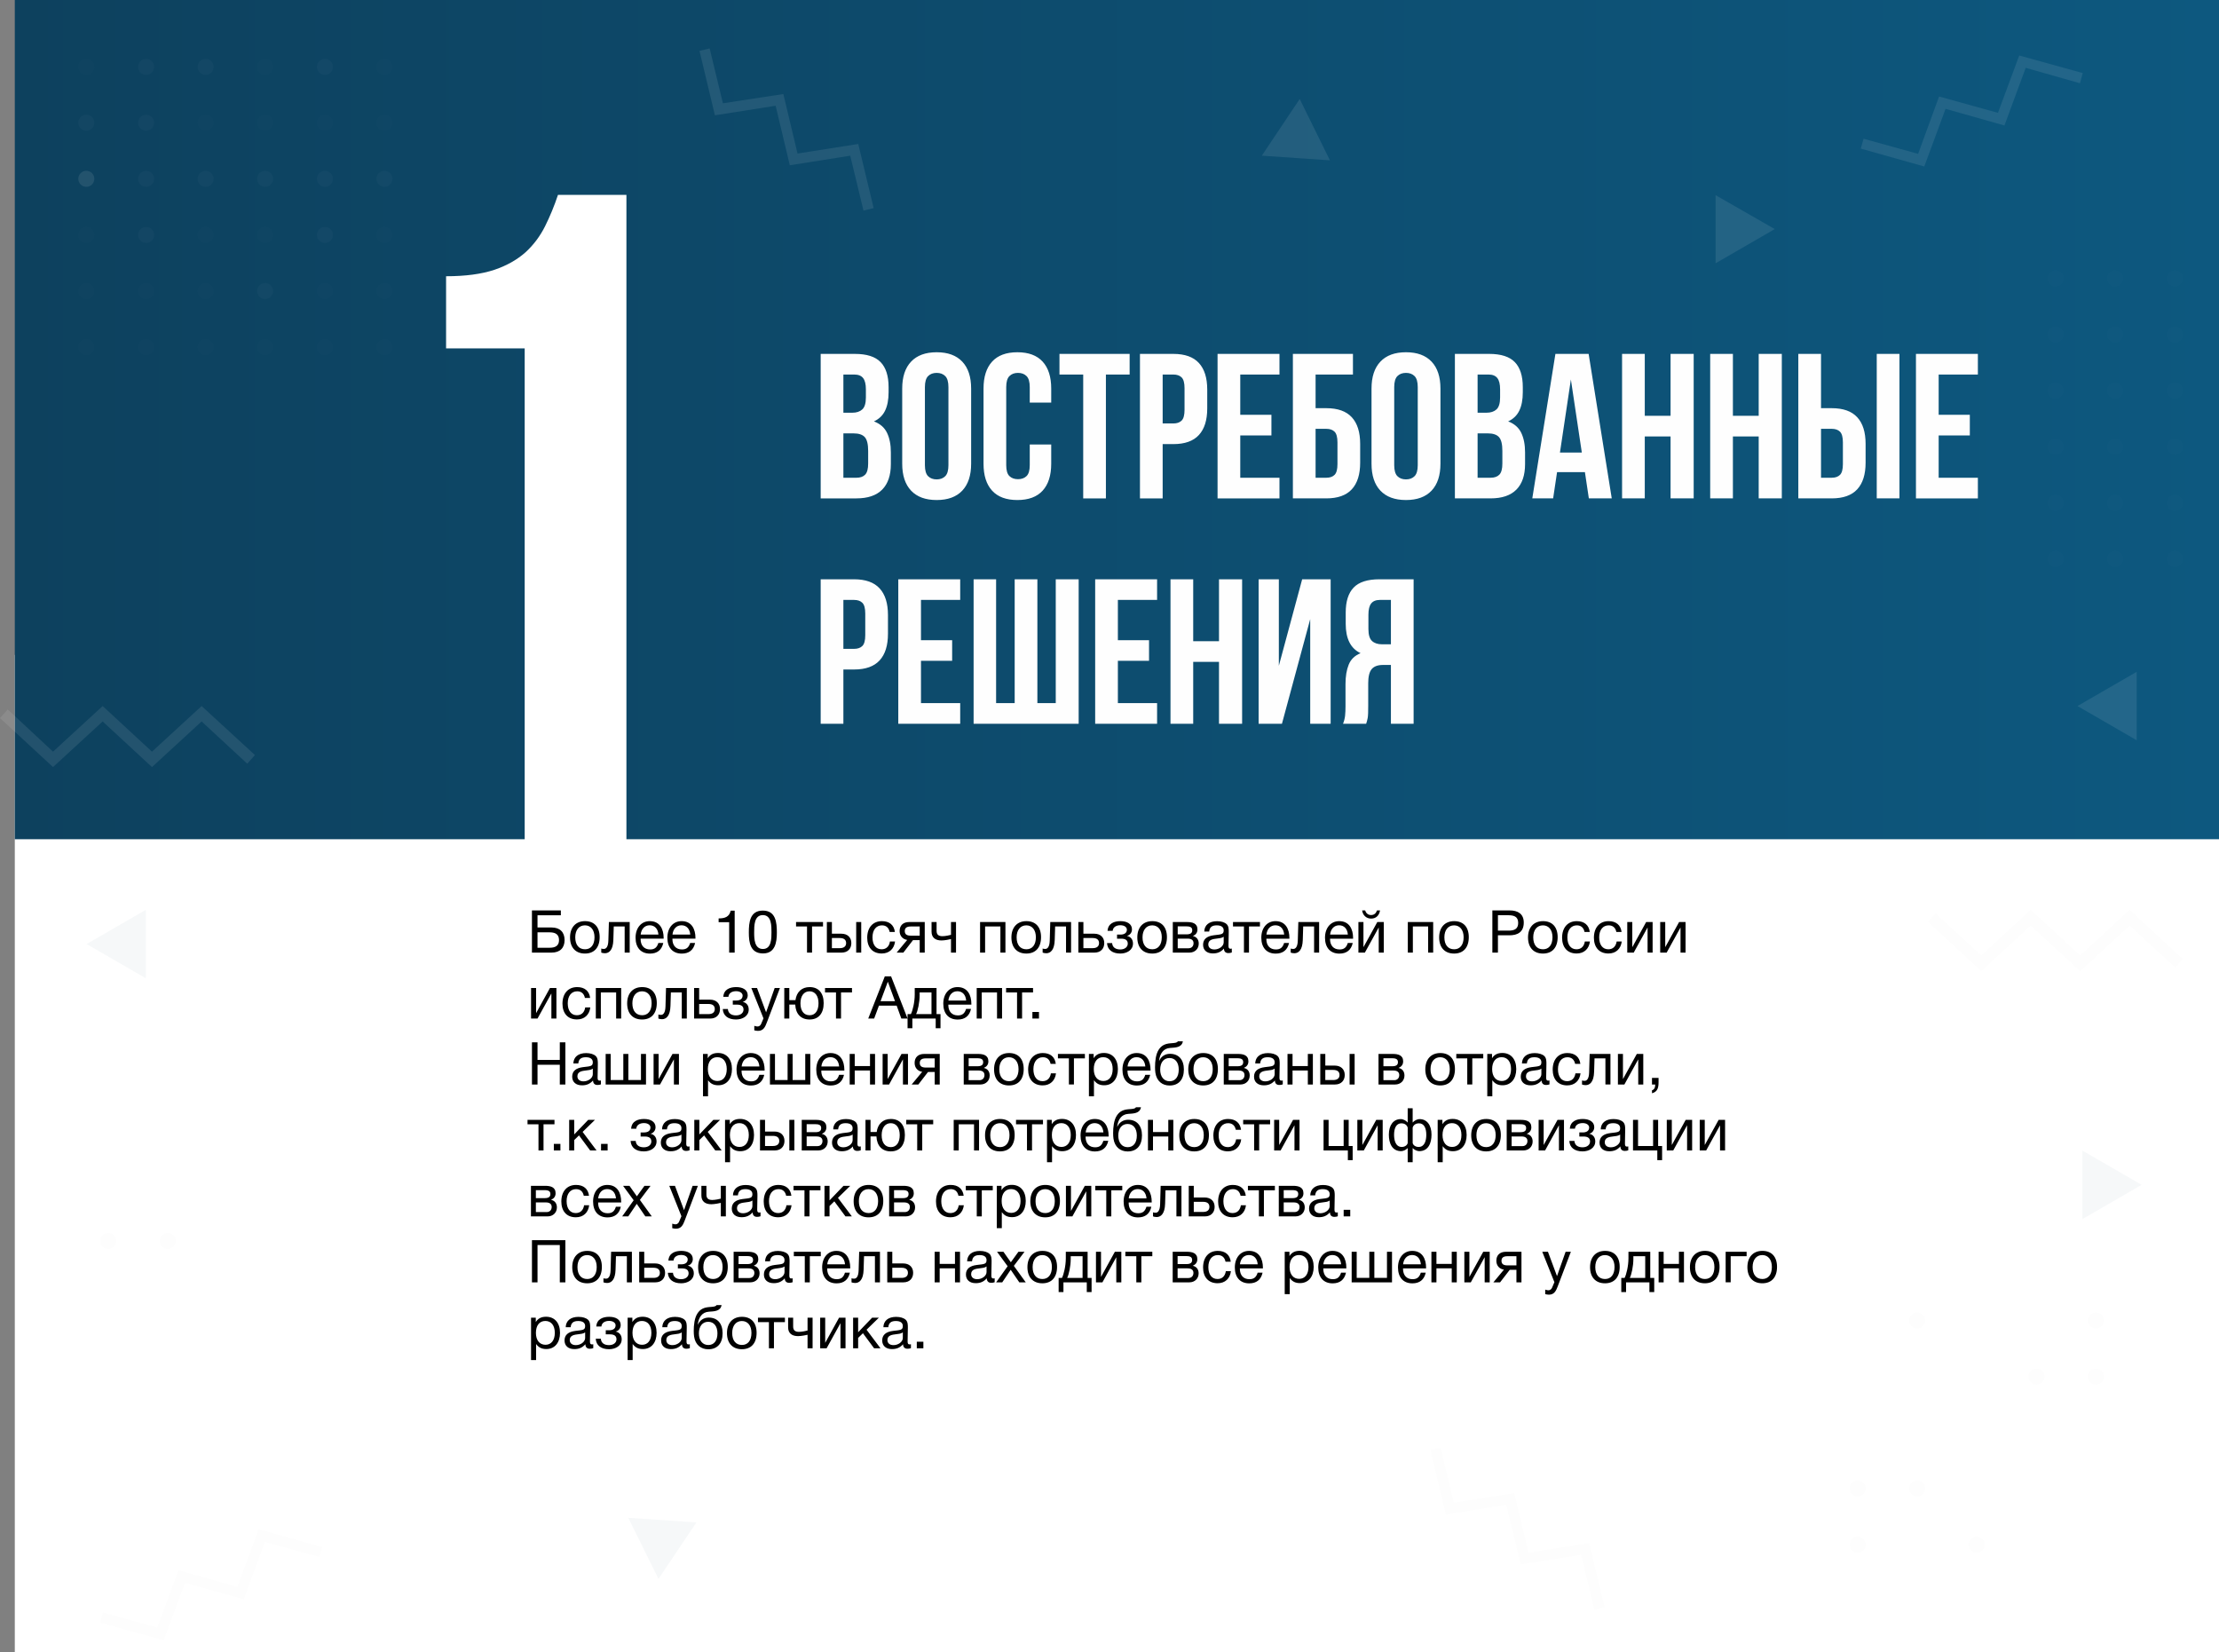 <?xml version="1.0" encoding="UTF-8"?>
<!DOCTYPE svg PUBLIC "-//W3C//DTD SVG 1.0//EN" "http://www.w3.org/TR/2001/REC-SVG-20010904/DTD/svg10.dtd">
<!-- Creator: CorelDRAW 2019 (64-Bit) -->
<svg xmlns="http://www.w3.org/2000/svg" xml:space="preserve" width="211.41mm" height="157.397mm" version="1.0" style="shape-rendering:geometricPrecision; text-rendering:geometricPrecision; image-rendering:optimizeQuality; fill-rule:evenodd; clip-rule:evenodd"
viewBox="0 0 21000.93 15635.45"
 xmlns:xlink="http://www.w3.org/1999/xlink">
 <rect x="0" y="0" width="21000.93" height="15635.45" fill="#808080" stroke="none"/>
 <defs>
  <style type="text/css">
   <![CDATA[
    .fil0 {fill:white}
    .fil9 {fill:black;fill-rule:nonzero}
    .fil8 {fill:#FEFEFE;fill-rule:nonzero}
    .fil6 {fill:#0D415E;fill-opacity:0}
    .fil5 {fill:#0D415E;fill-opacity:0.008}
    .fil3 {fill:white;fill-opacity:0.008}
    .fil4 {fill:white;fill-opacity:0.027}
    .fil7 {fill:#0D415E;fill-opacity:0.039}
    .fil2 {fill:white;fill-opacity:0.09}
    .fil1 {fill:url(#id0)}
   ]]>
  </style>
  <linearGradient id="id0" gradientUnits="userSpaceOnUse" x1="140.05" y1="3967.4" x2="21000.93" y2="3967.4">
   <stop offset="0" style="stop-opacity:1; stop-color:#0D415E"/>
   <stop offset="1" style="stop-opacity:1; stop-color:#0D587F"/>
  </linearGradient>
 </defs>
 <g id="Слой_x0020_1">
  <g id="_1897045486336">
   <g id="_1896923440256">
    <g>
     <rect class="fil0" x="140.05" y="6196.99" width="20860.89" height="9438.46"/>
    </g>
    <g>
     <rect class="fil1" x="140.05" y="0" width="20860.89" height="7941.73"/>
    </g>
   </g>
   <g id="_1896923409216">
    <g>
     <polygon class="fil2" points="501.83,7259 -0,6795.11 72.94,6713.41 501.83,7113.13 971.56,6681.32 1438.38,7113.13 1908.12,6681.32 2412.86,7145.22 2339.93,7226.91 1908.12,6827.2 1438.38,7259 971.56,6827.2 "/>
    </g>
    <g>
     <polygon class="fil2" points="19110.32,525.17 19711.35,691.47 19685.09,787.76 19171.59,641.87 18970.28,1187.46 18413.02,1029.91 18211.7,1575.5 17610.67,1406.28 17636.94,1312.92 18153.35,1455.88 18351.75,913.21 18909.01,1067.84 "/>
    </g>
    <g>
     <polygon class="fil2" points="8122.61,1362.52 8268.5,1969.39 8172.21,1992.72 8046.76,1473.39 7474.91,1563.84 7340.7,1000.74 6765.93,1091.18 6620.05,481.4 6716.33,458.07 6841.79,977.4 7413.64,889.87 7547.85,1452.97 "/>
    </g>
    <g>
     <g>
      <path class="fil3" d="M892.79 633.12c0,-41.89 -33.96,-75.85 -75.85,-75.85 -41.89,0 -75.85,33.96 -75.85,75.85 0,41.89 33.96,75.85 75.85,75.85 41.89,0 75.85,-33.96 75.85,-75.85z"/>
      <path class="fil4" d="M1458.8 633.12c0,-41.89 -33.96,-75.85 -75.85,-75.85 -41.89,0 -75.85,33.96 -75.85,75.85 0,41.89 33.96,75.85 75.85,75.85 41.89,0 75.85,-33.96 75.85,-75.85z"/>
      <path class="fil4" d="M2021.9 633.12c0,-41.89 -33.96,-75.85 -75.85,-75.85 -41.89,0 -75.85,33.96 -75.85,75.85 0,41.89 33.96,75.85 75.85,75.85 41.89,0 75.85,-33.96 75.85,-75.85z"/>
      <path class="fil3" d="M2585 633.12c0,-41.89 -33.96,-75.85 -75.85,-75.85 -41.89,0 -75.85,33.96 -75.85,75.85 0,41.89 33.96,75.85 75.85,75.85 41.89,0 75.85,-33.96 75.85,-75.85z"/>
      <path class="fil4" d="M3151.02 633.12c0,-41.89 -33.96,-75.85 -75.85,-75.85 -41.89,0 -75.85,33.96 -75.85,75.85 0,41.89 33.96,75.85 75.85,75.85 41.89,0 75.85,-33.96 75.85,-75.85z"/>
      <path class="fil3" d="M3714.11 633.12c0,-41.89 -33.96,-75.85 -75.85,-75.85 -41.89,0 -75.85,33.96 -75.85,75.85 0,41.89 33.96,75.85 75.85,75.85 41.89,0 75.85,-33.96 75.85,-75.85z"/>
     </g>
     <g>
      <path class="fil4" d="M892.79 1161.21c0,-41.89 -33.96,-75.85 -75.85,-75.85 -41.89,0 -75.85,33.96 -75.85,75.85 0,41.89 33.96,75.85 75.85,75.85 41.89,0 75.85,-33.96 75.85,-75.85z"/>
      <path class="fil4" d="M1458.8 1161.21c0,-41.89 -33.96,-75.85 -75.85,-75.85 -41.89,0 -75.85,33.96 -75.85,75.85 0,41.89 33.96,75.85 75.85,75.85 41.89,0 75.85,-33.96 75.85,-75.85z"/>
      <path class="fil3" d="M2021.9 1161.21c0,-41.89 -33.96,-75.85 -75.85,-75.85 -41.89,0 -75.85,33.96 -75.85,75.85 0,41.89 33.96,75.85 75.85,75.85 41.89,0 75.85,-33.96 75.85,-75.85z"/>
      <path class="fil3" d="M2585 1161.21c0,-41.89 -33.96,-75.85 -75.85,-75.85 -41.89,0 -75.85,33.96 -75.85,75.85 0,41.89 33.96,75.85 75.85,75.85 41.89,0 75.85,-33.96 75.85,-75.85z"/>
      <path class="fil3" d="M3151.02 1161.21c0,-41.89 -33.96,-75.85 -75.85,-75.85 -41.89,0 -75.85,33.96 -75.85,75.85 0,41.89 33.96,75.85 75.85,75.85 41.89,0 75.85,-33.96 75.85,-75.85z"/>
      <path class="fil3" d="M3714.11 1161.21c0,-41.89 -33.96,-75.85 -75.85,-75.85 -41.89,0 -75.85,33.96 -75.85,75.85 0,41.89 33.96,75.85 75.85,75.85 41.89,0 75.85,-33.96 75.85,-75.85z"/>
     </g>
     <g>
      <path class="fil2" d="M892.79 1692.22c0,-41.89 -33.96,-75.85 -75.85,-75.85 -41.89,0 -75.85,33.96 -75.85,75.85 0,41.89 33.96,75.85 75.85,75.85 41.89,0 75.85,-33.96 75.85,-75.85z"/>
      <path class="fil4" d="M1458.8 1692.22c0,-41.89 -33.96,-75.85 -75.85,-75.85 -41.89,0 -75.85,33.96 -75.85,75.85 0,41.89 33.96,75.85 75.85,75.85 41.89,0 75.85,-33.96 75.85,-75.85z"/>
      <path class="fil4" d="M2021.9 1692.22c0,-41.89 -33.96,-75.85 -75.85,-75.85 -41.89,0 -75.85,33.96 -75.85,75.85 0,41.89 33.96,75.85 75.85,75.85 41.89,0 75.85,-33.96 75.85,-75.85z"/>
      <path class="fil4" d="M2585 1692.22c0,-41.89 -33.96,-75.85 -75.85,-75.85 -41.89,0 -75.85,33.96 -75.85,75.85 0,41.89 33.96,75.85 75.85,75.85 41.89,0 75.85,-33.96 75.85,-75.85z"/>
      <path class="fil4" d="M3151.02 1692.22c0,-41.89 -33.96,-75.85 -75.85,-75.85 -41.89,0 -75.85,33.96 -75.85,75.85 0,41.89 33.96,75.85 75.85,75.85 41.89,0 75.85,-33.96 75.85,-75.85z"/>
      <path class="fil4" d="M3714.11 1692.22c0,-41.89 -33.96,-75.85 -75.85,-75.85 -41.89,0 -75.85,33.96 -75.85,75.85 0,41.89 33.96,75.85 75.85,75.85 41.89,0 75.85,-33.96 75.85,-75.85z"/>
     </g>
     <g>
      <path class="fil3" d="M892.79 2223.21c0,-41.89 -33.96,-75.85 -75.85,-75.85 -41.89,0 -75.85,33.96 -75.85,75.85 0,41.89 33.96,75.85 75.85,75.85 41.89,0 75.85,-33.96 75.85,-75.85z"/>
      <path class="fil4" d="M1458.8 2223.21c0,-41.89 -33.96,-75.85 -75.85,-75.85 -41.89,0 -75.85,33.96 -75.85,75.85 0,41.89 33.96,75.85 75.85,75.85 41.89,0 75.85,-33.96 75.85,-75.85z"/>
      <path class="fil3" d="M2021.9 2223.21c0,-41.89 -33.96,-75.85 -75.85,-75.85 -41.89,0 -75.85,33.96 -75.85,75.85 0,41.89 33.96,75.85 75.85,75.85 41.89,0 75.85,-33.96 75.85,-75.85z"/>
      <path class="fil3" d="M2585 2223.21c0,-41.89 -33.96,-75.85 -75.85,-75.85 -41.89,0 -75.85,33.96 -75.85,75.85 0,41.89 33.96,75.85 75.85,75.85 41.89,0 75.85,-33.96 75.85,-75.85z"/>
      <path class="fil4" d="M3151.02 2223.21c0,-41.89 -33.96,-75.85 -75.85,-75.85 -41.89,0 -75.85,33.96 -75.85,75.85 0,41.89 33.96,75.85 75.85,75.85 41.89,0 75.85,-33.96 75.85,-75.85z"/>
      <path class="fil3" d="M3714.11 2223.21c0,-41.89 -33.96,-75.85 -75.85,-75.85 -41.89,0 -75.85,33.96 -75.85,75.85 0,41.89 33.96,75.85 75.85,75.85 41.89,0 75.85,-33.96 75.85,-75.85z"/>
     </g>
     <g>
      <path class="fil3" d="M892.79 2754.22c0,-41.89 -33.96,-75.85 -75.85,-75.85 -41.89,0 -75.85,33.96 -75.85,75.85 0,41.89 33.96,75.85 75.85,75.85 41.89,0 75.85,-33.96 75.85,-75.85z"/>
      <path class="fil3" d="M1458.8 2754.22c0,-41.89 -33.96,-75.85 -75.85,-75.85 -41.89,0 -75.85,33.96 -75.85,75.85 0,41.89 33.96,75.85 75.85,75.85 41.89,0 75.85,-33.96 75.85,-75.85z"/>
      <path class="fil3" d="M2021.9 2754.22c0,-41.89 -33.96,-75.85 -75.85,-75.85 -41.89,0 -75.85,33.96 -75.85,75.85 0,41.89 33.96,75.85 75.85,75.85 41.89,0 75.85,-33.96 75.85,-75.85z"/>
      <path class="fil4" d="M2585 2754.22c0,-41.89 -33.96,-75.85 -75.85,-75.85 -41.89,0 -75.85,33.96 -75.85,75.85 0,41.89 33.96,75.85 75.85,75.85 41.89,0 75.85,-33.96 75.85,-75.85z"/>
      <path class="fil3" d="M3151.02 2754.22c0,-41.89 -33.96,-75.85 -75.85,-75.85 -41.89,0 -75.85,33.96 -75.85,75.85 0,41.89 33.96,75.85 75.85,75.85 41.89,0 75.85,-33.96 75.85,-75.85z"/>
      <path class="fil3" d="M3714.11 2754.22c0,-41.89 -33.96,-75.85 -75.85,-75.85 -41.89,0 -75.85,33.96 -75.85,75.85 0,41.89 33.96,75.85 75.85,75.85 41.89,0 75.85,-33.96 75.85,-75.85z"/>
     </g>
     <g>
      <path class="fil3" d="M892.79 3285.22c0,-41.89 -33.96,-75.85 -75.85,-75.85 -41.89,0 -75.85,33.96 -75.85,75.85 0,41.89 33.96,75.85 75.85,75.85 41.89,0 75.85,-33.96 75.85,-75.85z"/>
      <path class="fil3" d="M1458.8 3285.22c0,-41.89 -33.96,-75.85 -75.85,-75.85 -41.89,0 -75.85,33.96 -75.85,75.85 0,41.89 33.96,75.85 75.85,75.85 41.89,0 75.85,-33.96 75.85,-75.85z"/>
      <path class="fil3" d="M2021.9 3285.22c0,-41.89 -33.96,-75.85 -75.85,-75.85 -41.89,0 -75.85,33.96 -75.85,75.85 0,41.89 33.96,75.85 75.85,75.85 41.89,0 75.85,-33.96 75.85,-75.85z"/>
      <path class="fil3" d="M2585 3285.22c0,-41.89 -33.96,-75.85 -75.85,-75.85 -41.89,0 -75.85,33.96 -75.85,75.85 0,41.89 33.96,75.85 75.85,75.85 41.89,0 75.85,-33.96 75.85,-75.85z"/>
      <path class="fil3" d="M3151.02 3285.22c0,-41.89 -33.96,-75.85 -75.85,-75.85 -41.89,0 -75.85,33.96 -75.85,75.85 0,41.89 33.96,75.85 75.85,75.85 41.89,0 75.85,-33.96 75.85,-75.85z"/>
      <path class="fil3" d="M3714.11 3285.22c0,-41.89 -33.96,-75.85 -75.85,-75.85 -41.89,0 -75.85,33.96 -75.85,75.85 0,41.89 33.96,75.85 75.85,75.85 41.89,0 75.85,-33.96 75.85,-75.85z"/>
     </g>
    </g>
    <g>
     <g>
      <path class="fil3" d="M19530.46 2634.6c0,-41.89 -33.96,-75.85 -75.85,-75.85 -41.89,0 -75.85,33.96 -75.85,75.85 0,41.89 33.96,75.85 75.85,75.85 41.89,0 75.85,-33.96 75.85,-75.85z"/>
      <path class="fil3" d="M20093.55 2634.6c0,-41.89 -33.96,-75.85 -75.85,-75.85 -41.89,0 -75.85,33.96 -75.85,75.85 0,41.89 33.96,75.85 75.85,75.85 41.89,0 75.85,-33.96 75.85,-75.85z"/>
      <path class="fil3" d="M20659.57 2634.6c0,-41.89 -33.96,-75.85 -75.85,-75.85 -41.89,0 -75.85,33.96 -75.85,75.85 0,41.89 33.96,75.85 75.85,75.85 41.89,0 75.85,-33.96 75.85,-75.85z"/>
     </g>
     <g>
      <path class="fil3" d="M19530.46 3165.6c0,-41.89 -33.96,-75.85 -75.85,-75.85 -41.89,0 -75.85,33.96 -75.85,75.85 0,41.89 33.96,75.85 75.85,75.85 41.89,0 75.85,-33.96 75.85,-75.85z"/>
      <path class="fil3" d="M20093.55 3165.6c0,-41.89 -33.96,-75.85 -75.85,-75.85 -41.89,0 -75.85,33.96 -75.85,75.85 0,41.89 33.96,75.85 75.85,75.85 41.89,0 75.85,-33.96 75.85,-75.85z"/>
      <path class="fil3" d="M20659.57 3165.6c0,-41.89 -33.96,-75.85 -75.85,-75.85 -41.89,0 -75.85,33.96 -75.85,75.85 0,41.89 33.96,75.85 75.85,75.85 41.89,0 75.85,-33.96 75.85,-75.85z"/>
     </g>
     <g>
      <path class="fil3" d="M19530.46 3696.61c0,-41.89 -33.96,-75.85 -75.85,-75.85 -41.89,0 -75.85,33.96 -75.85,75.85 0,41.89 33.96,75.85 75.85,75.85 41.89,0 75.85,-33.96 75.85,-75.85z"/>
      <path class="fil3" d="M20093.55 3696.61c0,-41.89 -33.96,-75.85 -75.85,-75.85 -41.89,0 -75.85,33.96 -75.85,75.85 0,41.89 33.96,75.85 75.85,75.85 41.89,0 75.85,-33.96 75.85,-75.85z"/>
      <path class="fil3" d="M20659.57 3696.61c0,-41.89 -33.96,-75.85 -75.85,-75.85 -41.89,0 -75.85,33.96 -75.85,75.85 0,41.89 33.96,75.85 75.85,75.85 41.89,0 75.85,-33.96 75.85,-75.85z"/>
     </g>
     <g>
      <path class="fil3" d="M19530.46 4227.61c0,-41.89 -33.96,-75.85 -75.85,-75.85 -41.89,0 -75.85,33.96 -75.85,75.85 0,41.89 33.96,75.85 75.85,75.85 41.89,0 75.85,-33.96 75.85,-75.85z"/>
      <path class="fil3" d="M20093.55 4227.61c0,-41.89 -33.96,-75.85 -75.85,-75.85 -41.89,0 -75.85,33.96 -75.85,75.85 0,41.89 33.96,75.85 75.85,75.85 41.89,0 75.85,-33.96 75.85,-75.85z"/>
      <path class="fil3" d="M20659.57 4227.61c0,-41.89 -33.96,-75.85 -75.85,-75.85 -41.89,0 -75.85,33.96 -75.85,75.85 0,41.89 33.96,75.85 75.85,75.85 41.89,0 75.85,-33.96 75.85,-75.85z"/>
     </g>
     <g>
      <path class="fil3" d="M19530.46 4758.62c0,-41.89 -33.96,-75.85 -75.85,-75.85 -41.89,0 -75.85,33.96 -75.85,75.85 0,41.89 33.96,75.85 75.85,75.85 41.89,0 75.85,-33.96 75.85,-75.85z"/>
      <path class="fil3" d="M20093.55 4758.62c0,-41.89 -33.96,-75.85 -75.85,-75.85 -41.89,0 -75.85,33.96 -75.85,75.85 0,41.89 33.96,75.85 75.85,75.85 41.89,0 75.85,-33.96 75.85,-75.85z"/>
      <path class="fil3" d="M20659.57 4758.62c0,-41.89 -33.96,-75.85 -75.85,-75.85 -41.89,0 -75.85,33.96 -75.85,75.85 0,41.89 33.96,75.85 75.85,75.85 41.89,0 75.85,-33.96 75.85,-75.85z"/>
     </g>
     <g>
      <path class="fil3" d="M19530.46 5289.62c0,-41.89 -33.96,-75.85 -75.85,-75.85 -41.89,0 -75.85,33.96 -75.85,75.85 0,41.89 33.96,75.85 75.85,75.85 41.89,0 75.85,-33.96 75.85,-75.85z"/>
      <path class="fil3" d="M20093.55 5289.62c0,-41.89 -33.96,-75.85 -75.85,-75.85 -41.89,0 -75.85,33.96 -75.85,75.85 0,41.89 33.96,75.85 75.85,75.85 41.89,0 75.85,-33.96 75.85,-75.85z"/>
      <path class="fil3" d="M20659.57 5289.62c0,-41.89 -33.96,-75.85 -75.85,-75.85 -41.89,0 -75.85,33.96 -75.85,75.85 0,41.89 33.96,75.85 75.85,75.85 41.89,0 75.85,-33.96 75.85,-75.85z"/>
     </g>
    </g>
    <polygon class="fil2" points="20221.93,6357.46 19661.75,6681.32 20221.93,7005.18 "/>
    <polygon class="fil2" points="12586.56,1517.15 12300.63,936.55 11941.77,1473.39 "/>
    <polygon class="fil2" points="16236.49,1846.84 16236.49,2491.63 16796.66,2167.78 "/>
   </g>
   <g id="_1896920005264">
    <g>
     <polygon class="fil5" points="20154.83,8609.85 20659.57,9076.67 20586.64,9155.45 20154.83,8758.65 19688.01,9190.46 19218.27,8758.65 18751.45,9190.46 18246.71,8723.65 18319.65,8644.87 18751.45,9041.67 19218.27,8609.85 19688.01,9041.67 "/>
    </g>
    <g>
     <polygon class="fil5" points="1549.25,15521.66 948.23,15355.36 974.48,15259.08 1487.98,15402.04 1689.29,14859.37 2246.56,15016.92 2447.88,14471.33 3048.9,14640.55 3022.64,14733.92 2506.23,14590.95 2307.83,15133.62 1750.57,14978.99 "/>
    </g>
    <g>
     <polygon class="fil5" points="13683.58,14331.28 13537.69,13721.51 13633.98,13701.08 13759.43,14220.41 14331.28,14129.97 14465.5,14693.07 15040.26,14602.62 15186.14,15209.48 15089.86,15232.83 14964.41,14713.49 14392.55,14803.94 14255.43,14240.83 "/>
    </g>
    <g>
     <g>
      <path class="fil6" d="M20475.77 15148.21c0,-41.89 -33.96,-75.85 -75.85,-75.85 -41.89,0 -75.85,33.96 -75.85,75.85 0,41.89 33.96,75.85 75.85,75.85 41.89,0 75.85,-33.96 75.85,-75.85z"/>
      <path class="fil6" d="M19912.66 15148.21c0,-41.89 -33.96,-75.85 -75.85,-75.85 -41.89,0 -75.85,33.96 -75.85,75.85 0,41.89 33.96,75.85 75.85,75.85 41.89,0 75.85,-33.96 75.85,-75.85z"/>
      <path class="fil6" d="M19349.57 15148.21c0,-41.89 -33.96,-75.85 -75.85,-75.85 -41.89,0 -75.85,33.96 -75.85,75.85 0,41.89 33.96,75.85 75.85,75.85 41.89,0 75.85,-33.96 75.85,-75.85z"/>
      <path class="fil6" d="M18783.55 15148.21c0,-41.89 -33.96,-75.85 -75.85,-75.85 -41.89,0 -75.85,33.96 -75.85,75.85 0,41.89 33.96,75.85 75.85,75.85 41.89,0 75.85,-33.96 75.85,-75.85z"/>
      <path class="fil6" d="M18220.45 15148.21c0,-41.89 -33.96,-75.85 -75.85,-75.85 -41.89,0 -75.85,33.96 -75.85,75.85 0,41.89 33.96,75.85 75.85,75.85 41.89,0 75.85,-33.96 75.85,-75.85z"/>
      <path class="fil6" d="M17657.35 15148.21c0,-41.89 -33.96,-75.85 -75.85,-75.85 -41.89,0 -75.85,33.96 -75.85,75.85 0,41.89 33.96,75.85 75.85,75.85 41.89,0 75.85,-33.96 75.85,-75.85z"/>
     </g>
     <g>
      <path class="fil6" d="M20475.77 14617.2c0,-41.89 -33.96,-75.85 -75.85,-75.85 -41.89,0 -75.85,33.96 -75.85,75.85 0,41.89 33.96,75.85 75.85,75.85 41.89,0 75.85,-33.96 75.85,-75.85z"/>
      <path class="fil6" d="M19912.66 14617.2c0,-41.89 -33.96,-75.85 -75.85,-75.85 -41.89,0 -75.85,33.96 -75.85,75.85 0,41.89 33.96,75.85 75.85,75.85 41.89,0 75.85,-33.96 75.85,-75.85z"/>
      <path class="fil6" d="M19349.57 14617.2c0,-41.89 -33.96,-75.85 -75.85,-75.85 -41.89,0 -75.85,33.96 -75.85,75.85 0,41.89 33.96,75.85 75.85,75.85 41.89,0 75.85,-33.96 75.85,-75.85z"/>
      <path class="fil5" d="M18783.55 14617.2c0,-41.89 -33.96,-75.85 -75.85,-75.85 -41.89,0 -75.85,33.96 -75.85,75.85 0,41.89 33.96,75.85 75.85,75.85 41.89,0 75.85,-33.96 75.85,-75.85z"/>
      <path class="fil6" d="M18220.45 14617.2c0,-41.89 -33.96,-75.85 -75.85,-75.85 -41.89,0 -75.85,33.96 -75.85,75.85 0,41.89 33.96,75.85 75.85,75.85 41.89,0 75.85,-33.96 75.85,-75.85z"/>
      <path class="fil5" d="M17657.35 14617.2c0,-41.89 -33.96,-75.85 -75.85,-75.85 -41.89,0 -75.85,33.96 -75.85,75.85 0,41.89 33.96,75.85 75.85,75.85 41.89,0 75.85,-33.96 75.85,-75.85z"/>
     </g>
     <g>
      <path class="fil6" d="M20475.77 14086.21c0,-41.89 -33.96,-75.85 -75.85,-75.85 -41.89,0 -75.85,33.96 -75.85,75.85 0,41.89 33.96,75.85 75.85,75.85 41.89,0 75.85,-33.96 75.85,-75.85z"/>
      <path class="fil6" d="M19912.66 14086.21c0,-41.89 -33.96,-75.85 -75.85,-75.85 -41.89,0 -75.85,33.96 -75.85,75.85 0,41.89 33.96,75.85 75.85,75.85 41.89,0 75.85,-33.96 75.85,-75.85z"/>
      <path class="fil6" d="M19349.57 14086.21c0,-41.89 -33.96,-75.85 -75.85,-75.85 -41.89,0 -75.85,33.96 -75.85,75.85 0,41.89 33.96,75.85 75.85,75.85 41.89,0 75.85,-33.96 75.85,-75.85z"/>
      <path class="fil6" d="M18783.55 14086.21c0,-41.89 -33.96,-75.85 -75.85,-75.85 -41.89,0 -75.85,33.96 -75.85,75.85 0,41.89 33.96,75.85 75.85,75.85 41.89,0 75.85,-33.96 75.85,-75.85z"/>
      <path class="fil5" d="M18220.45 14086.21c0,-41.89 -33.96,-75.85 -75.85,-75.85 -41.89,0 -75.85,33.96 -75.85,75.85 0,41.89 33.96,75.85 75.85,75.85 41.89,0 75.85,-33.96 75.85,-75.85z"/>
      <path class="fil5" d="M17657.35 14086.21c0,-41.89 -33.96,-75.85 -75.85,-75.85 -41.89,0 -75.85,33.96 -75.85,75.85 0,41.89 33.96,75.85 75.85,75.85 41.89,0 75.85,-33.96 75.85,-75.85z"/>
     </g>
     <g>
      <path class="fil6" d="M20475.77 13555.2c0,-41.89 -33.96,-75.85 -75.85,-75.85 -41.89,0 -75.85,33.96 -75.85,75.85 0,41.89 33.96,75.85 75.85,75.85 41.89,0 75.85,-33.96 75.85,-75.85z"/>
      <path class="fil6" d="M19912.66 13555.2c0,-41.89 -33.96,-75.85 -75.85,-75.85 -41.89,0 -75.85,33.96 -75.85,75.85 0,41.89 33.96,75.85 75.85,75.85 41.89,0 75.85,-33.96 75.85,-75.85z"/>
      <path class="fil6" d="M19349.57 13555.2c0,-41.89 -33.96,-75.85 -75.85,-75.85 -41.89,0 -75.85,33.96 -75.85,75.85 0,41.89 33.96,75.85 75.85,75.85 41.89,0 75.85,-33.96 75.85,-75.85z"/>
      <path class="fil6" d="M18783.55 13555.2c0,-41.89 -33.96,-75.85 -75.85,-75.85 -41.89,0 -75.85,33.96 -75.85,75.85 0,41.89 33.96,75.85 75.85,75.85 41.89,0 75.85,-33.96 75.85,-75.85z"/>
      <path class="fil6" d="M18220.45 13555.2c0,-41.89 -33.96,-75.85 -75.85,-75.85 -41.89,0 -75.85,33.96 -75.85,75.85 0,41.89 33.96,75.85 75.85,75.85 41.89,0 75.85,-33.96 75.85,-75.85z"/>
      <path class="fil6" d="M17657.35 13555.2c0,-41.89 -33.96,-75.85 -75.85,-75.85 -41.89,0 -75.85,33.96 -75.85,75.85 0,41.89 33.96,75.85 75.85,75.85 41.89,0 75.85,-33.96 75.85,-75.85z"/>
     </g>
     <g>
      <path class="fil6" d="M20475.77 13027.12c0,-41.89 -33.96,-75.85 -75.85,-75.85 -41.89,0 -75.85,33.96 -75.85,75.85 0,41.89 33.96,75.85 75.85,75.85 41.89,0 75.85,-33.96 75.85,-75.85z"/>
      <path class="fil5" d="M19912.66 13027.12c0,-41.89 -33.96,-75.85 -75.85,-75.85 -41.89,0 -75.85,33.96 -75.85,75.85 0,41.89 33.96,75.85 75.85,75.85 41.89,0 75.85,-33.96 75.85,-75.85z"/>
      <path class="fil5" d="M19349.57 13027.12c0,-41.89 -33.96,-75.85 -75.85,-75.85 -41.89,0 -75.85,33.96 -75.85,75.85 0,41.89 33.96,75.85 75.85,75.85 41.89,0 75.85,-33.96 75.85,-75.85z"/>
      <path class="fil6" d="M18783.55 13027.12c0,-41.89 -33.96,-75.85 -75.85,-75.85 -41.89,0 -75.85,33.96 -75.85,75.85 0,41.89 33.96,75.85 75.85,75.85 41.89,0 75.85,-33.96 75.85,-75.85z"/>
      <path class="fil6" d="M18220.45 13027.12c0,-41.89 -33.96,-75.85 -75.85,-75.85 -41.89,0 -75.85,33.96 -75.85,75.85 0,41.89 33.96,75.85 75.85,75.85 41.89,0 75.85,-33.96 75.85,-75.85z"/>
      <path class="fil6" d="M17657.35 13027.12c0,-41.89 -33.96,-75.85 -75.85,-75.85 -41.89,0 -75.85,33.96 -75.85,75.85 0,41.89 33.96,75.85 75.85,75.85 41.89,0 75.85,-33.96 75.85,-75.85z"/>
     </g>
     <g>
      <path class="fil6" d="M20475.77 12496.11c0,-41.89 -33.96,-75.85 -75.85,-75.85 -41.89,0 -75.85,33.96 -75.85,75.85 0,41.89 33.96,75.85 75.85,75.85 41.89,0 75.85,-33.96 75.85,-75.85z"/>
      <path class="fil5" d="M19912.66 12496.11c0,-41.89 -33.96,-75.85 -75.85,-75.85 -41.89,0 -75.85,33.96 -75.85,75.85 0,41.89 33.96,75.85 75.85,75.85 41.89,0 75.85,-33.96 75.85,-75.85z"/>
      <path class="fil6" d="M19349.57 12496.11c0,-41.89 -33.96,-75.85 -75.85,-75.85 -41.89,0 -75.85,33.96 -75.85,75.85 0,41.89 33.96,75.85 75.85,75.85 41.89,0 75.85,-33.96 75.85,-75.85z"/>
      <path class="fil6" d="M18783.55 12496.11c0,-41.89 -33.96,-75.85 -75.85,-75.85 -41.89,0 -75.85,33.96 -75.85,75.85 0,41.89 33.96,75.85 75.85,75.85 41.89,0 75.85,-33.96 75.85,-75.85z"/>
      <path class="fil5" d="M18220.45 12496.11c0,-41.89 -33.96,-75.85 -75.85,-75.85 -41.89,0 -75.85,33.96 -75.85,75.85 0,41.89 33.96,75.85 75.85,75.85 41.89,0 75.85,-33.96 75.85,-75.85z"/>
      <path class="fil6" d="M17657.35 12496.11c0,-41.89 -33.96,-75.85 -75.85,-75.85 -41.89,0 -75.85,33.96 -75.85,75.85 0,41.89 33.96,75.85 75.85,75.85 41.89,0 75.85,-33.96 75.85,-75.85z"/>
     </g>
    </g>
    <g>
     <g>
      <path class="fil6" d="M1663.03 13336.38c0,-41.89 -33.96,-75.85 -75.85,-75.85 -41.89,0 -75.85,33.96 -75.85,75.85 0,41.89 33.96,75.85 75.85,75.85 41.89,0 75.85,-33.96 75.85,-75.85z"/>
      <path class="fil6" d="M1099.94 13336.38c0,-41.89 -33.96,-75.85 -75.85,-75.85 -41.89,0 -75.85,33.96 -75.85,75.85 0,41.89 33.96,75.85 75.85,75.85 41.89,0 75.85,-33.96 75.85,-75.85z"/>
      <path class="fil6" d="M533.92 13336.38c0,-41.89 -33.96,-75.85 -75.85,-75.85 -41.89,0 -75.85,33.96 -75.85,75.85 0,41.89 33.96,75.85 75.85,75.85 41.89,0 75.85,-33.96 75.85,-75.85z"/>
     </g>
     <g>
      <path class="fil6" d="M1663.03 12805.38c0,-41.89 -33.96,-75.85 -75.85,-75.85 -41.89,0 -75.85,33.96 -75.85,75.85 0,41.89 33.96,75.85 75.85,75.85 41.89,0 75.85,-33.96 75.85,-75.85z"/>
      <path class="fil6" d="M1099.94 12805.38c0,-41.89 -33.96,-75.85 -75.85,-75.85 -41.89,0 -75.85,33.96 -75.85,75.85 0,41.89 33.96,75.85 75.85,75.85 41.89,0 75.85,-33.96 75.85,-75.85z"/>
      <path class="fil6" d="M533.92 12805.38c0,-41.89 -33.96,-75.85 -75.85,-75.85 -41.89,0 -75.85,33.96 -75.85,75.85 0,41.89 33.96,75.85 75.85,75.85 41.89,0 75.85,-33.96 75.85,-75.85z"/>
     </g>
     <g>
      <path class="fil6" d="M1663.03 12274.37c0,-41.89 -33.96,-75.85 -75.85,-75.85 -41.89,0 -75.85,33.96 -75.85,75.85 0,41.89 33.96,75.85 75.85,75.85 41.89,0 75.85,-33.96 75.85,-75.85z"/>
      <path class="fil6" d="M1099.94 12274.37c0,-41.89 -33.96,-75.85 -75.85,-75.85 -41.89,0 -75.85,33.96 -75.85,75.85 0,41.89 33.96,75.85 75.85,75.85 41.89,0 75.85,-33.96 75.85,-75.85z"/>
      <path class="fil6" d="M533.92 12274.37c0,-41.89 -33.96,-75.85 -75.85,-75.85 -41.89,0 -75.85,33.96 -75.85,75.85 0,41.89 33.96,75.85 75.85,75.85 41.89,0 75.85,-33.96 75.85,-75.85z"/>
     </g>
     <g>
      <path class="fil5" d="M1663.03 11743.37c0,-41.89 -33.96,-75.85 -75.85,-75.85 -41.89,0 -75.85,33.96 -75.85,75.85 0,41.89 33.96,75.85 75.85,75.85 41.89,0 75.85,-33.96 75.85,-75.85z"/>
      <path class="fil5" d="M1099.94 11743.37c0,-41.89 -33.96,-75.85 -75.85,-75.85 -41.89,0 -75.85,33.96 -75.85,75.85 0,41.89 33.96,75.85 75.85,75.85 41.89,0 75.85,-33.96 75.85,-75.85z"/>
      <path class="fil6" d="M533.92 11743.37c0,-41.89 -33.96,-75.85 -75.85,-75.85 -41.89,0 -75.85,33.96 -75.85,75.85 0,41.89 33.96,75.85 75.85,75.85 41.89,0 75.85,-33.96 75.85,-75.85z"/>
     </g>
     <g>
      <path class="fil6" d="M1663.03 11212.36c0,-41.89 -33.96,-75.85 -75.85,-75.85 -41.89,0 -75.85,33.96 -75.85,75.85 0,41.89 33.96,75.85 75.85,75.85 41.89,0 75.85,-33.96 75.85,-75.85z"/>
      <path class="fil6" d="M1099.94 11212.36c0,-41.89 -33.96,-75.85 -75.85,-75.85 -41.89,0 -75.85,33.96 -75.85,75.85 0,41.89 33.96,75.85 75.85,75.85 41.89,0 75.85,-33.96 75.85,-75.85z"/>
      <path class="fil6" d="M533.92 11212.36c0,-41.89 -33.96,-75.85 -75.85,-75.85 -41.89,0 -75.85,33.96 -75.85,75.85 0,41.89 33.96,75.85 75.85,75.85 41.89,0 75.85,-33.96 75.85,-75.85z"/>
     </g>
     <g>
      <path class="fil6" d="M1663.03 10681.36c0,-41.89 -33.96,-75.85 -75.85,-75.85 -41.89,0 -75.85,33.96 -75.85,75.85 0,41.89 33.96,75.85 75.85,75.85 41.89,0 75.85,-33.96 75.85,-75.85z"/>
      <path class="fil6" d="M1099.94 10681.36c0,-41.89 -33.96,-75.85 -75.85,-75.85 -41.89,0 -75.85,33.96 -75.85,75.85 0,41.89 33.96,75.85 75.85,75.85 41.89,0 75.85,-33.96 75.85,-75.85z"/>
      <path class="fil6" d="M533.92 10681.36c0,-41.89 -33.96,-75.85 -75.85,-75.85 -41.89,0 -75.85,33.96 -75.85,75.85 0,41.89 33.96,75.85 75.85,75.85 41.89,0 75.85,-33.96 75.85,-75.85z"/>
     </g>
    </g>
    <polygon class="fil7" points="19708.43,11536.22 20268.62,11212.36 19708.43,10888.51 "/>
    <polygon class="fil7" points="5946.09,14363.38 6232.01,14941.06 6590.88,14407.15 "/>
    <polygon class="fil7" points="1380.03,9257.57 1380.03,8609.85 819.85,8933.71 "/>
   </g>
   <g id="_1896920003952">
    <path class="fil0" d="M4218.86 2614.18c186.72,0 338.44,-20.42 460.99,-61.27 119.62,-40.85 215.9,-96.28 294.67,-166.3 75.85,-70.02 137.13,-151.72 183.8,-245.08 46.68,-93.37 87.53,-192.57 122.54,-297.6l647.71 -0.01 0 6126.97 -962.81 0.01 0 -4674.01 -743.99 0 0 -682.72 -2.92 0z"/>
   </g>
   <path class="fil8" d="M8091.31 3349.03c111.98,0 193.04,26.04 243.18,78.13 50.14,52.08 75.2,130.87 75.2,236.34l0 48.82c0,70.32 -11.07,128.26 -33.21,173.84 -22.13,45.58 -57.29,79.43 -105.47,101.57 58.59,22.13 99.93,58.27 124.02,108.4 24.09,50.14 36.14,111.67 36.14,184.58l0 111.34c0,105.48 -27.35,185.88 -82.03,241.22 -54.7,55.34 -136.08,83.02 -244.16,83.02l-337.91 0 0 -1367.26 324.24 0zm-109.38 752l0 419.94 123.05 0c36.47,0 64.13,-9.76 83.02,-29.29 18.88,-19.53 28.32,-54.7 28.32,-105.48l0 -119.15c0,-63.8 -10.74,-107.42 -32.23,-130.87 -21.49,-23.43 -56.97,-35.16 -106.45,-35.16l-95.71 0zm0 -556.68l0 361.35 83.99 0c40.36,0 71.94,-10.41 94.73,-31.25 22.79,-20.83 34.18,-58.6 34.18,-113.28l0 -76.18c0,-49.48 -8.79,-85.29 -26.36,-107.42 -17.58,-22.13 -45.25,-33.21 -83.02,-33.21l-103.52 0zm771.53 857.47c0,49.48 10.09,84.32 30.27,104.5 20.19,20.19 47.21,30.27 81.06,30.27 33.86,0 60.87,-10.08 81.06,-30.27 20.19,-20.19 30.28,-55.02 30.28,-104.5l0 -738.32c0,-49.49 -10.09,-84.32 -30.28,-104.5 -20.19,-20.19 -47.2,-30.28 -81.06,-30.28 -33.85,0 -60.87,10.09 -81.06,30.28 -20.18,20.19 -30.27,55.01 -30.27,104.5l0 738.32zm-214.86 -724.65c0,-110.68 27.99,-195.65 83.99,-254.9 55.99,-59.24 136.73,-88.87 242.19,-88.87 105.48,0 186.21,29.62 242.2,88.87 56,59.25 83.99,144.22 83.99,254.9l0 710.98c0,110.68 -27.99,195.65 -83.99,254.9 -56,59.24 -136.73,88.87 -242.2,88.87 -105.47,0 -186.21,-29.62 -242.19,-88.87 -56,-59.25 -83.99,-144.22 -83.99,-254.9l0 -710.98zm1410.24 529.33l0 181.65c0,110.68 -27.02,195.65 -81.06,254.9 -54.04,59.24 -133.8,88.87 -239.27,88.87 -105.47,0 -185.22,-29.62 -239.26,-88.87 -54.04,-59.25 -81.06,-144.22 -81.06,-254.9l0 -710.98c0,-110.68 27.02,-195.65 81.06,-254.9 54.04,-59.24 133.8,-88.87 239.26,-88.87 105.48,0 185.23,29.62 239.27,88.87 54.04,59.25 81.06,144.22 81.06,254.9l0 132.82 -203.14 0 0 -146.49c0,-49.49 -10.09,-84.32 -30.28,-104.5 -20.19,-20.19 -47.2,-30.28 -81.06,-30.28 -33.85,0 -60.87,10.09 -81.06,30.28 -20.18,20.19 -30.27,55.01 -30.27,104.5l0 738.32c0,49.48 10.09,83.99 30.27,103.52 20.19,19.54 47.21,29.3 81.06,29.3 33.86,0 60.87,-9.76 81.06,-29.3 20.19,-19.53 30.28,-54.04 30.28,-103.52l0 -195.32 203.14 0zm78.13 -857.47l664.1 0 0 195.32 -224.62 0 0 1171.94 -214.86 0 0 -1171.94 -224.62 0 0 -195.32zm1078.18 0c108.08,0 188.49,28.65 241.23,85.94 52.74,57.3 79.1,141.29 79.1,251.97l0 177.74c0,110.68 -26.36,194.67 -79.1,251.97 -52.74,57.3 -133.15,85.94 -241.23,85.94l-101.56 0 0 513.7 -214.86 0 0 -1367.26 316.42 0zm-101.56 195.32l0 462.92 101.56 0c33.86,0 59.9,-9.12 78.13,-27.35 18.24,-18.23 27.35,-52.08 27.35,-101.57l0 -205.08c0,-49.48 -9.11,-83.34 -27.35,-101.57 -18.23,-18.23 -44.26,-27.35 -78.13,-27.35l-101.56 0zm734.41 380.88l294.93 0 0 195.33 -294.93 0 0 400.41 371.12 0 0 195.33 -585.97 0 0 -1367.26 585.97 0 0 195.32 -371.12 0 0 380.88zm712.93 -62.5l101.56 0c108.08,0 188.49,28.65 241.23,85.95 52.74,57.3 79.1,141.29 79.1,251.97l0 177.74c0,110.68 -26.36,194.67 -79.1,251.96 -52.74,57.3 -133.15,85.95 -241.23,85.95l-316.42 0 0 -1367.26 568.39 0 0 195.32 -353.53 0 0 318.38zm101.56 658.24c33.86,0 59.9,-9.11 78.13,-27.34 18.24,-18.24 27.35,-52.09 27.35,-101.57l0 -205.09c0,-49.48 -9.11,-83.33 -27.35,-101.56 -18.23,-18.23 -44.26,-27.35 -78.13,-27.35l-101.56 0 0 462.91 101.56 0zm642.62 -119.15c0,49.48 10.09,84.32 30.27,104.5 20.19,20.19 47.21,30.27 81.06,30.27 33.86,0 60.87,-10.08 81.06,-30.27 20.19,-20.19 30.28,-55.02 30.28,-104.5l0 -738.32c0,-49.49 -10.09,-84.32 -30.28,-104.5 -20.19,-20.19 -47.2,-30.28 -81.06,-30.28 -33.85,0 -60.87,10.09 -81.06,30.28 -20.18,20.19 -30.27,55.01 -30.27,104.5l0 738.32zm-214.86 -724.65c0,-110.68 27.99,-195.65 83.99,-254.9 55.99,-59.24 136.73,-88.87 242.19,-88.87 105.48,0 186.21,29.62 242.2,88.87 56,59.25 83.99,144.22 83.99,254.9l0 710.98c0,110.68 -27.99,195.65 -83.99,254.9 -56,59.24 -136.73,88.87 -242.2,88.87 -105.47,0 -186.21,-29.62 -242.19,-88.87 -56,-59.25 -83.99,-144.22 -83.99,-254.9l0 -710.98zm1113.35 -328.14c111.98,0 193.04,26.04 243.18,78.13 50.14,52.08 75.2,130.87 75.2,236.34l0 48.82c0,70.32 -11.07,128.26 -33.21,173.84 -22.13,45.58 -57.29,79.43 -105.47,101.57 58.59,22.13 99.93,58.27 124.02,108.4 24.09,50.14 36.14,111.67 36.14,184.58l0 111.34c0,105.48 -27.35,185.88 -82.03,241.22 -54.7,55.34 -136.08,83.02 -244.16,83.02l-337.91 0 0 -1367.26 324.24 0zm-109.38 752l0 419.94 123.05 0c36.47,0 64.13,-9.76 83.02,-29.29 18.88,-19.53 28.32,-54.7 28.32,-105.48l0 -119.15c0,-63.8 -10.74,-107.42 -32.23,-130.87 -21.49,-23.43 -56.97,-35.16 -106.45,-35.16l-95.71 0zm0 -556.68l0 361.35 83.99 0c40.36,0 71.94,-10.41 94.73,-31.25 22.79,-20.83 34.18,-58.6 34.18,-113.28l0 -76.18c0,-49.48 -8.79,-85.29 -26.36,-107.42 -17.58,-22.13 -45.25,-33.21 -83.02,-33.21l-103.52 0zm1269.6 1171.94l-216.8 0 -37.11 -248.07 -263.69 0 -37.11 248.07 -197.27 0 218.76 -1367.26 314.47 0 218.76 1367.26zm-490.26 -433.62l207.05 0 -103.53 -691.45 -103.52 691.45zm802.79 433.62l-214.86 0 0 -1367.26 214.86 0 0 585.97 244.15 0 0 -585.97 218.76 0 0 1367.26 -218.76 0 0 -585.97 -244.15 0 0 585.97zm834.03 0l-214.86 0 0 -1367.26 214.86 0 0 585.97 244.15 0 0 -585.97 218.76 0 0 1367.26 -218.76 0 0 -585.97 -244.15 0 0 585.97zm935.59 -195.33c33.86,0 59.9,-9.11 78.13,-27.34 18.24,-18.24 27.35,-52.09 27.35,-101.57l0 -205.09c0,-49.48 -9.11,-83.33 -27.35,-101.56 -18.23,-18.23 -44.26,-27.35 -78.13,-27.35l-101.56 0 0 462.91 101.56 0zm-316.42 195.33l0 -1367.26 214.86 0 0 513.69 101.56 0c108.08,0 188.49,28.65 241.23,85.95 52.74,57.3 79.1,141.29 79.1,251.97l0 177.74c0,110.68 -26.36,194.67 -79.1,251.96 -52.74,57.3 -133.15,85.95 -241.23,85.95l-316.42 0zm742.23 -1367.26l214.86 0 0 1367.26 -214.86 0 0 -1367.26zm585.97 576.2l294.93 0 0 195.33 -294.93 0 0 400.41 371.12 0 0 195.33 -585.97 0 0 -1367.26 585.97 0 0 195.32 -371.12 0 0 380.88zm-10264.26 1556.73c108.08,0 188.49,28.65 241.23,85.94 52.74,57.3 79.1,141.29 79.1,251.97l0 177.74c0,110.68 -26.36,194.67 -79.1,251.97 -52.74,57.3 -133.15,85.94 -241.23,85.94l-101.56 0 0 513.7 -214.86 0 0 -1367.26 316.42 0zm-101.56 195.32l0 462.92 101.56 0c33.86,0 59.9,-9.12 78.13,-27.35 18.24,-18.23 27.35,-52.08 27.35,-101.57l0 -205.08c0,-49.48 -9.11,-83.34 -27.35,-101.57 -18.23,-18.23 -44.26,-27.35 -78.13,-27.35l-101.56 0zm734.41 380.88l294.93 0 0 195.33 -294.93 0 0 400.41 371.12 0 0 195.33 -585.97 0 0 -1367.26 585.97 0 0 195.32 -371.12 0 0 380.88zm1101.61 595.74l173.84 0 0 -1171.93 216.81 0 0 1367.26 -994.2 0 0 -1367.26 212.9 0 0 1171.93 175.8 0 0 -1171.93 214.85 0 0 1171.93zm761.77 -595.74l294.93 0 0 195.33 -294.93 0 0 400.41 371.12 0 0 195.33 -585.97 0 0 -1367.26 585.97 0 0 195.32 -371.12 0 0 380.88zm712.93 791.06l-214.86 0 0 -1367.26 214.86 0 0 585.97 244.15 0 0 -585.97 218.76 0 0 1367.26 -218.76 0 0 -585.97 -244.15 0 0 585.97zm839.89 0l-220.72 0 0 -1367.26 191.41 0 0 818.4 220.72 -818.4 269.55 0 0 1367.26 -193.37 0 0 -990.29 -267.6 990.29zm927.79 -1171.94c-37.77,0 -65.43,11.08 -83.02,33.21 -17.58,22.13 -26.36,57.94 -26.36,107.42l0 134.78c0,54.69 11.39,92.45 34.17,113.28 22.79,20.83 54.37,31.25 94.74,31.25l83.99 0 0 -419.95 -103.52 0zm-349.63 1171.94c10.41,-26.05 16.93,-51.76 19.53,-77.16 2.6,-25.39 3.9,-55.01 3.9,-88.87l0 -210.95c0,-71.61 10.09,-132.5 30.28,-182.62 20.19,-50.14 57.62,-86.27 112.31,-108.41 -93.75,-44.27 -140.63,-136.73 -140.63,-277.36l0 -107.42c0,-105.48 25.06,-184.26 75.2,-236.34 50.13,-52.09 131.19,-78.13 243.18,-78.13l324.24 0 0 1367.26 -214.86 0 0 -556.67 -74.23 0c-49.48,0 -85.29,13.01 -107.42,39.06 -22.14,26.05 -33.21,70.97 -33.21,134.77l0 214.86c0,27.35 -0.33,50.14 -0.97,68.36 -0.66,18.23 -1.96,33.21 -3.91,44.92 -1.95,11.72 -4.23,21.49 -6.83,29.3 -2.6,7.81 -5.21,16.27 -7.81,25.39l-218.76 0z"/>
   <g id="_1896919960560">
    <path class="fil9" d="M5087.07 8776.85l0 -115.51 220.92 0 0 -45.97 -273.63 0 0 399.22 186.15 0c77.94,0 122.8,-43.17 122.8,-118.31 0,-75.7 -44.29,-119.42 -122.8,-119.42l-133.44 0zm203.53 119.42c0,48.78 -29.16,72.34 -87.47,72.34l-116.07 0 0 -145.79 116.07 0c58.87,0 87.47,24.11 87.47,73.45zm246.15 -179.42c-87.48,0 -141.86,58.88 -141.86,154.19 0,95.32 52.71,152.51 141.3,152.51 88.03,0 139.05,-57.19 139.05,-155.31 0,-95.88 -51.02,-151.39 -138.49,-151.39zm-1.12 39.81c56.07,0 90.83,43.73 90.83,112.7 0,71.21 -33.65,113.82 -89.71,113.82 -58.31,0 -92.51,-42.05 -92.51,-113.26 0,-68.96 35.31,-113.25 91.39,-113.25zm423.88 -31.4l-196.81 0 -5.05 174.93c-1.68,62.8 -22.99,79.62 -42.05,79.62 -6.17,0 -19.06,-0.56 -25.23,-3.92l0 38.69c6.17,2.8 20.19,6.17 34.2,6.17 40.37,0 77.38,-30.84 80.19,-125.6l3.92 -127.84 103.17 0 0 247.27 47.65 0 0 -289.32zm317.92 197.93l-46.54 0c-13.45,43.73 -36.44,61.67 -77.93,61.67 -56.08,0 -90.28,-37 -90.28,-98.68l0.57 -3.36 217.55 0 0 -6.74c0,-83.54 -35.89,-159.24 -131.21,-159.24 -80.19,0 -134.57,63.36 -134.57,157 0,94.19 51.03,150.27 136.25,150.27 68.4,0 111.59,-34.21 126.16,-100.93zm-45.97 -79.06l-168.21 0c6.16,-54.39 38.68,-88.03 85.22,-88.03 47.66,0 78.5,33.09 82.99,88.03zm347.07 79.06l-46.54 0c-13.45,43.73 -36.44,61.67 -77.93,61.67 -56.08,0 -90.28,-37 -90.28,-98.68l0.57 -3.36 217.55 0 0 -6.74c0,-83.54 -35.89,-159.24 -131.21,-159.24 -80.19,0 -134.57,63.36 -134.57,157 0,94.19 51.03,150.27 136.25,150.27 68.4,0 111.59,-34.21 126.16,-100.93zm-45.97 -79.06l-168.21 0c6.16,-54.39 38.68,-88.03 85.22,-88.03 47.66,0 78.5,33.09 82.99,88.03zm420.52 -226.52l-37.57 0c-13.45,59.43 -55.51,73.45 -114.38,73.45l0 35.88 99.8 0 0 287.64 52.14 0 0 -396.97zm266.33 -0.57c-122.79,0 -132.33,112.7 -132.33,207.46 0,94.77 14.02,197.93 134.57,197.93 113.82,0 130.64,-103.16 130.64,-196.81 0,-94.76 -8.97,-208.58 -132.88,-208.58zm0 42.62c83.54,0 81.86,103.73 81.86,162.61 0,57.19 0.56,158.12 -80.74,158.12 -81.31,0 -82.99,-97 -82.99,-155.88 0,-60.55 -1.68,-164.84 81.86,-164.84zm569.67 107.65l0 -42.05 -255.12 0 0 42.05 103.73 0 0 247.27 47.66 0 0 -247.27 103.73 0zm314 -42.05l0 289.32 47.66 0 0 -289.32 -47.66 0zm-45.98 199.05c0,-54.95 -37.56,-88.6 -94.19,-88.6l-89.71 0 0 -110.45 -47.66 0 0 289.32 139.62 0c56.62,0 91.95,-35.88 91.95,-90.27zm-109.33 -47.66c39.8,0 59.99,16.82 59.99,47.66 0,30.83 -20.74,48.22 -59.99,48.22l-74.57 0 0 -95.88 74.57 0zm523.14 32.52l-48.23 0c-7.28,47.65 -35.88,74.01 -79.05,74.01 -53.83,0 -86.35,-42.62 -86.35,-113.26 0,-69.53 34.77,-113.25 89.71,-113.25 39.26,0 64.48,21.86 72.89,62.79l49.34 0c-7.85,-65.59 -52.14,-102.61 -122.79,-102.61 -85.23,0 -139.05,60.56 -139.05,157 0,88.02 47.66,149.15 137.37,149.15 71.76,0 117.74,-44.86 126.16,-113.82zm280.91 105.41l0 -289.32 -146.91 0c-56.07,0 -90.83,30.83 -90.83,85.22 0,47.66 30.84,77.94 71.77,84.11l-99.8 119.99 63.36 0 91.4 -118.31 63.36 0 0 118.31 47.66 0zm-47.66 -247.27l0 86.91 -84.11 0c-39.8,0 -57.19,-14.02 -57.19,-43.74 0,-29.16 17.94,-43.17 57.19,-43.17l84.11 0zm343.71 247.27l0 -289.32 -47.66 0 0 121.11c-10.66,3.36 -52.71,12.89 -80.74,12.89 -35.32,0 -55.51,-13.46 -55.51,-50.46l0 -83.54 -47.66 0 0 91.39c0,56.08 36.45,82.99 94.2,82.99 29.16,0 79.62,-10.09 89.71,-12.89l0 127.84 47.66 0zm275.29 0l0 -247.27 144.67 0 0 247.27 47.65 0 0 -289.32 -239.98 0 0 289.32 47.66 0zm390.81 -297.73c-87.48,0 -141.86,58.88 -141.86,154.19 0,95.32 52.71,152.51 141.3,152.51 88.03,0 139.05,-57.19 139.05,-155.31 0,-95.88 -51.02,-151.39 -138.49,-151.39zm-1.12 39.81c56.07,0 90.83,43.73 90.83,112.7 0,71.21 -33.65,113.82 -89.71,113.82 -58.31,0 -92.51,-42.05 -92.51,-113.26 0,-68.96 35.31,-113.25 91.39,-113.25zm423.88 -31.4l-196.81 0 -5.05 174.93c-1.68,62.8 -22.99,79.62 -42.05,79.62 -6.17,0 -19.06,-0.56 -25.23,-3.92l0 38.69c6.17,2.8 20.19,6.17 34.2,6.17 40.37,0 77.38,-30.84 80.19,-125.6l3.92 -127.84 103.17 0 0 247.27 47.65 0 0 -289.32zm314 199.05c0,-54.95 -37.57,-88.6 -94.19,-88.6l-103.17 0 0 -110.45 -47.66 0 0 289.32 153.07 0c56.63,0 91.96,-35.88 91.96,-90.27zm-109.33 -47.66c39.8,0 59.99,16.82 59.99,47.66 0,30.83 -20.74,48.22 -59.99,48.22l-88.03 0 0 -95.88 88.03 0zm140.73 -67.85l48.22 0c3.92,-39.25 39.25,-53.26 73.45,-53.26 39.25,0 61.11,20.19 61.11,41.49 0,34.2 -27.47,47.1 -61.11,47.1l-31.96 0 0 38.69 39.8 0c44.29,0 61.68,17.94 61.68,47.1 0,29.71 -25.79,54.94 -71.21,54.94 -42.62,0 -74.02,-19.06 -76.82,-60.55l-48.22 0c3.36,62.79 49.9,99.24 125.59,99.24 61.11,0 119.99,-31.96 119.99,-94.76 0,-44.85 -29.16,-66.73 -56.07,-71.77l0 -1.12c23.54,-5.05 46.53,-28.03 46.53,-61.11 0,-53.83 -49.34,-77.94 -108.77,-77.94 -58.31,0 -117.74,20.75 -122.22,91.96zm423.33 -91.96c-87.48,0 -141.86,58.88 -141.86,154.19 0,95.32 52.71,152.51 141.3,152.51 88.03,0 139.05,-57.19 139.05,-155.31 0,-95.88 -51.02,-151.39 -138.49,-151.39zm-1.12 39.81c56.07,0 90.83,43.73 90.83,112.7 0,71.21 -33.65,113.82 -89.71,113.82 -58.31,0 -92.51,-42.05 -92.51,-113.26 0,-68.96 35.31,-113.25 91.39,-113.25zm195.13 257.92l157.55 0c51.59,0 88.03,-35.88 88.03,-85.22 0,-38.69 -21.31,-64.49 -54.95,-71.22l0 -0.56c26.92,-12.34 42.62,-31.4 42.62,-62.24 0,-58.87 -48.77,-70.08 -99.24,-70.08l-134.01 0 0 289.32zm128.96 -172.7l-82.43 0 0 -75.7 82.43 0c42.05,0 54.94,12.9 54.94,37.01 0,24.67 -14.02,38.68 -54.94,38.68zm-82.43 40.37l93.65 0c39.25,0 56.07,16.83 56.07,43.17 0,27.48 -17.38,48.23 -47.66,48.23l-102.05 0 0 -91.4zm511.92 94.2c-5.05,1.12 -7.28,1.68 -11.77,1.68 -14.58,0 -19.63,-7.29 -19.63,-28.6 0,-43.17 2.25,-85.78 2.25,-128.96 0,-25.79 0.57,-55.51 -19.62,-75.13 -19.06,-17.94 -52.15,-28.03 -90.83,-28.03 -74.57,0 -119.43,36.45 -121.11,98.12l46.54 0c4.48,-42.61 27.47,-58.87 71.77,-58.87 42.61,0 65.59,16.82 65.59,47.65 0,39.26 -23.54,37.57 -92.51,45.98 -68.4,8.41 -102.61,38.69 -102.61,90.27 0,50.46 35.32,81.86 92.51,81.86 44.86,0 76.26,-14.02 104.85,-45.97 0.57,27.48 15.14,42.62 42.06,42.62 10.65,0 22.42,-1.69 32.51,-5.61l0 -37zm-76.82 -112.14l0 52.71c0,37 -43.17,67.84 -88.02,67.84 -35.89,0 -57.75,-18.5 -57.75,-48.22 0,-46.54 47.1,-50.46 81.86,-54.94 21.31,-2.8 45.97,-3.92 63.91,-17.38zm343.15 -97l0 -42.05 -255.12 0 0 42.05 103.73 0 0 247.27 47.66 0 0 -247.27 103.73 0zm275.3 155.88l-46.54 0c-13.45,43.73 -36.44,61.67 -77.93,61.67 -56.08,0 -90.28,-37 -90.28,-98.68l0.57 -3.36 217.55 0 0 -6.74c0,-83.54 -35.89,-159.24 -131.21,-159.24 -80.19,0 -134.57,63.36 -134.57,157 0,94.19 51.03,150.27 136.25,150.27 68.4,0 111.59,-34.21 126.16,-100.93zm-45.97 -79.06l-168.21 0c6.16,-54.39 38.68,-88.03 85.22,-88.03 47.66,0 78.5,33.09 82.99,88.03zm330.8 -118.87l-196.81 0 -5.05 174.93c-1.68,62.8 -22.99,79.62 -42.05,79.62 -6.17,0 -19.06,-0.56 -25.23,-3.92l0 38.69c6.17,2.8 20.19,6.17 34.2,6.17 40.37,0 77.38,-30.84 80.19,-125.6l3.92 -127.84 103.17 0 0 247.27 47.65 0 0 -289.32zm317.92 197.93l-46.54 0c-13.45,43.73 -36.44,61.67 -77.93,61.67 -56.08,0 -90.28,-37 -90.28,-98.68l0.57 -3.36 217.55 0 0 -6.74c0,-83.54 -35.89,-159.24 -131.21,-159.24 -80.19,0 -134.57,63.36 -134.57,157 0,94.19 51.03,150.27 136.25,150.27 68.4,0 111.59,-34.21 126.16,-100.93zm-45.97 -79.06l-168.21 0c6.16,-54.39 38.68,-88.03 85.22,-88.03 47.66,0 78.5,33.09 82.99,88.03zm304.45 -228.76l-28.59 0c-8.97,26.91 -26.91,43.74 -56.08,43.74 -28.59,0 -48.22,-16.83 -56.07,-43.74l-28.6 0c5.61,44.85 38.69,77.37 85.23,77.37 48.78,0 76.82,-32.52 84.1,-77.37zm-143.53 399.22l130.08 -236.06 1.12 0 0 236.06 47.65 0 0 -289.32 -61.11 0 -130.08 236.06 -1.12 0 0 -236.06 -47.66 0 0 289.32 61.12 0zm454.16 0l0 -247.27 144.67 0 0 247.27 47.65 0 0 -289.32 -239.98 0 0 289.32 47.66 0zm390.81 -297.73c-87.48,0 -141.86,58.88 -141.86,154.19 0,95.32 52.71,152.51 141.3,152.51 88.03,0 139.05,-57.19 139.05,-155.31 0,-95.88 -51.02,-151.39 -138.49,-151.39zm-1.12 39.81c56.07,0 90.83,43.73 90.83,112.7 0,71.21 -33.65,113.82 -89.71,113.82 -58.31,0 -92.51,-42.05 -92.51,-113.26 0,-68.96 35.31,-113.25 91.39,-113.25zm362.77 -141.3l0 399.22 52.71 0 0 -163.73 108.21 0c77.94,0 136.25,-30.28 136.25,-120.55 0,-82.99 -56.63,-114.94 -132.88,-114.94l-164.28 0zm52.71 45.42l94.19 0c52.14,0 97.56,8.97 97.56,72.89 0,58.87 -39.25,72.88 -90.27,72.88l-101.48 0 0 -145.78zm426.69 56.07c-87.48,0 -141.86,58.88 -141.86,154.19 0,95.32 52.71,152.51 141.3,152.51 88.03,0 139.05,-57.19 139.05,-155.31 0,-95.88 -51.02,-151.39 -138.49,-151.39zm-1.12 39.81c56.07,0 90.83,43.73 90.83,112.7 0,71.21 -33.65,113.82 -89.71,113.82 -58.31,0 -92.51,-42.05 -92.51,-113.26 0,-68.96 35.31,-113.25 91.39,-113.25zm445.2 152.51l-48.23 0c-7.28,47.65 -35.88,74.01 -79.05,74.01 -53.83,0 -86.35,-42.62 -86.35,-113.26 0,-69.53 34.77,-113.25 89.71,-113.25 39.26,0 64.48,21.86 72.89,62.79l49.34 0c-7.85,-65.59 -52.14,-102.61 -122.79,-102.61 -85.23,0 -139.05,60.56 -139.05,157 0,88.02 47.66,149.15 137.37,149.15 71.76,0 117.74,-44.86 126.16,-113.82zm301.09 0l-48.23 0c-7.28,47.65 -35.88,74.01 -79.05,74.01 -53.83,0 -86.35,-42.62 -86.35,-113.26 0,-69.53 34.77,-113.25 89.71,-113.25 39.26,0 64.48,21.86 72.89,62.79l49.34 0c-7.85,-65.59 -52.14,-102.61 -122.79,-102.61 -85.23,0 -139.05,60.56 -139.05,157 0,88.02 47.66,149.15 137.37,149.15 71.76,0 117.74,-44.86 126.16,-113.82zm113.25 105.41l130.08 -236.06 1.12 0 0 236.06 47.65 0 0 -289.32 -61.11 0 -130.08 236.06 -1.12 0 0 -236.06 -47.66 0 0 289.32 61.12 0zm311.75 0l130.08 -236.06 1.12 0 0 236.06 47.65 0 0 -289.32 -61.11 0 -130.08 236.06 -1.12 0 0 -236.06 -47.66 0 0 289.32 61.12 0zm-10686.36 624.06l130.08 -236.06 1.12 0 0 236.06 47.65 0 0 -289.32 -61.11 0 -130.08 236.06 -1.12 0 0 -236.06 -47.66 0 0 289.32 61.12 0zm499.59 -105.41l-48.23 0c-7.28,47.65 -35.88,74.01 -79.05,74.01 -53.83,0 -86.35,-42.62 -86.35,-113.26 0,-69.53 34.77,-113.25 89.71,-113.25 39.26,0 64.48,21.86 72.89,62.79l49.34 0c-7.85,-65.59 -52.14,-102.61 -122.79,-102.61 -85.23,0 -139.05,60.56 -139.05,157 0,88.02 47.66,149.15 137.37,149.15 71.76,0 117.74,-44.86 126.16,-113.82zm99.79 105.41l0 -247.27 144.67 0 0 247.27 47.65 0 0 -289.32 -239.98 0 0 289.32 47.66 0zm390.81 -297.73c-87.48,0 -141.86,58.88 -141.86,154.19 0,95.32 52.71,152.51 141.3,152.51 88.03,0 139.05,-57.19 139.05,-155.31 0,-95.88 -51.02,-151.39 -138.49,-151.39zm-1.12 39.81c56.07,0 90.83,43.73 90.83,112.7 0,71.21 -33.65,113.82 -89.71,113.82 -58.31,0 -92.51,-42.05 -92.51,-113.26 0,-68.96 35.31,-113.25 91.39,-113.25zm423.88 -31.4l-196.81 0 -5.05 174.93c-1.68,62.8 -22.99,79.62 -42.05,79.62 -6.17,0 -19.06,-0.56 -25.23,-3.92l0 38.69c6.17,2.8 20.19,6.17 34.2,6.17 40.37,0 77.38,-30.84 80.19,-125.6l3.92 -127.84 103.17 0 0 247.27 47.65 0 0 -289.32zm314 199.05c0,-54.95 -37.57,-88.6 -94.19,-88.6l-103.17 0 0 -110.45 -47.66 0 0 289.32 153.07 0c56.63,0 91.96,-35.88 91.96,-90.27zm-109.33 -47.66c39.8,0 59.99,16.82 59.99,47.66 0,30.83 -20.74,48.22 -59.99,48.22l-88.03 0 0 -95.88 88.03 0zm140.73 -67.85l48.22 0c3.92,-39.25 39.25,-53.26 73.45,-53.26 39.25,0 61.11,20.19 61.11,41.49 0,34.2 -27.47,47.1 -61.11,47.1l-31.96 0 0 38.69 39.8 0c44.29,0 61.68,17.94 61.68,47.1 0,29.71 -25.79,54.94 -71.21,54.94 -42.62,0 -74.02,-19.06 -76.82,-60.55l-48.22 0c3.36,62.79 49.9,99.24 125.59,99.24 61.11,0 119.99,-31.96 119.99,-94.76 0,-44.85 -29.16,-66.73 -56.07,-71.77l0 -1.12c23.54,-5.05 46.53,-28.03 46.53,-61.11 0,-53.83 -49.34,-77.94 -108.77,-77.94 -58.31,0 -117.74,20.75 -122.22,91.96zm536.03 -83.54l-49.91 0 -81.3 230.44 -85.79 -230.44 -53.82 0 114.94 287.64 -22.43 52.7c-5.61,13.46 -17.94,24.11 -33.65,24.11 -8.4,0 -15.7,-1.68 -30.83,-6.16l0 42.61c11.77,2.81 22.99,5.05 35.32,5.05 51.59,0 67.84,-38.68 83.54,-79.62l123.91 -326.32zm280.91 -8.41c-74.57,0 -123.91,46.54 -134.01,123.36l-58.31 0 0 -114.94 -47.66 0 0 289.32 47.66 0 0 -132.33 56.08 0c3.92,88.59 53.82,141.3 135.69,141.3 84.67,0 133.45,-57.19 133.45,-155.31 0,-95.88 -48.78,-151.39 -132.89,-151.39zm-1.11 39.81c52.7,0 85.22,43.73 85.22,112.7 0,71.21 -31.4,113.82 -84.11,113.82 -54.94,0 -86.9,-42.05 -86.9,-113.26 0,-68.96 33.08,-113.25 85.79,-113.25zm402.02 10.65l0 -42.05 -255.12 0 0 42.05 103.73 0 0 247.27 47.66 0 0 -247.27 103.73 0zm370.06 -151.95l-59.43 0 -157 399.22 56.08 0 45.42 -122.23 167.65 0 44.29 122.23 58.87 0 -155.87 -399.22zm37 234.93l-136.81 0 68.96 -184.47 67.85 184.47zm430.62 256.24l0 -134.01 -37.56 0 0 -247.27 -206.34 0 0 61.68c0,72.88 -19.62,153.63 -36.45,185.59l-31.39 0 0 134.01 45.42 0 0 -91.96 220.91 0 0 91.96 45.42 0zm-85.22 -134.01l-145.79 0c15.71,-30.84 33.65,-108.77 33.65,-181.11l0 -24.11 112.14 0 0 205.22zm373.99 -49.34l-46.54 0c-13.45,43.73 -36.44,61.67 -77.93,61.67 -56.08,0 -90.28,-37 -90.28,-98.68l0.57 -3.36 217.55 0 0 -6.74c0,-83.54 -35.89,-159.24 -131.21,-159.24 -80.19,0 -134.57,63.36 -134.57,157 0,94.19 51.03,150.27 136.25,150.27 68.4,0 111.59,-34.21 126.16,-100.93zm-45.97 -79.06l-168.21 0c6.16,-54.39 38.68,-88.03 85.22,-88.03 47.66,0 78.5,33.09 82.99,88.03zm147.46 170.45l0 -247.27 144.67 0 0 247.27 47.65 0 0 -289.32 -239.98 0 0 289.32 47.66 0zm485.57 -247.27l0 -42.05 -255.12 0 0 42.05 103.73 0 0 247.27 47.66 0 0 -247.27 103.73 0zm56.07 185.04l-62.23 0 0 62.23 62.23 0 0 -62.23zm-4482.24 287.08l-52.7 0 0 166.53 -210.82 0 0 -166.53 -52.71 0 0 399.22 52.71 0 0 -186.71 210.82 0 0 186.71 52.7 0 0 -399.22zm336.43 361.09c-5.05,1.12 -7.28,1.68 -11.77,1.68 -14.58,0 -19.63,-7.29 -19.63,-28.6 0,-43.17 2.25,-85.78 2.25,-128.96 0,-25.79 0.57,-55.51 -19.62,-75.13 -19.06,-17.94 -52.15,-28.03 -90.83,-28.03 -74.57,0 -119.43,36.45 -121.11,98.12l46.54 0c4.48,-42.61 27.47,-58.87 71.77,-58.87 42.61,0 65.59,16.82 65.59,47.65 0,39.26 -23.54,37.57 -92.51,45.98 -68.4,8.41 -102.61,38.69 -102.61,90.27 0,50.46 35.32,81.86 92.51,81.86 44.86,0 76.26,-14.02 104.85,-45.97 0.57,27.48 15.14,42.62 42.06,42.62 10.65,0 22.42,-1.69 32.51,-5.61l0 -37zm-76.82 -112.14l0 52.71c0,37 -43.17,67.84 -88.02,67.84 -35.89,0 -57.75,-18.5 -57.75,-48.22 0,-46.54 47.1,-50.46 81.86,-54.94 21.31,-2.8 45.97,-3.92 63.91,-17.38zm121.67 150.27l381.84 0 0 -289.32 -47.66 0 0 247.27 -119.43 0 0 -247.27 -47.65 0 0 247.27 -119.43 0 0 -247.27 -47.66 0 0 289.32zm514.73 0l130.08 -236.06 1.12 0 0 236.06 47.65 0 0 -289.32 -61.11 0 -130.08 236.06 -1.12 0 0 -236.06 -47.66 0 0 289.32 61.12 0zm451.36 -289.32l-44.86 0 0 400.9 47.66 0 0 -151.95c24.68,33.65 54.39,47.66 97,47.66 79.06,0 129.53,-60 129.53,-153.64 0,-93.64 -51.03,-151.95 -131.77,-151.95 -42.62,0 -75.13,14.02 -97.56,49.9l0 -40.93zm90.27 30.83c56.08,0 89.71,42.62 89.71,112.71 0,69.53 -33.64,112.7 -88.02,112.7 -56.08,0 -90.83,-42.62 -90.83,-112.7 0,-70.09 33.64,-112.71 89.15,-112.71zm444.63 167.1l-46.54 0c-13.45,43.73 -36.44,61.67 -77.93,61.67 -56.08,0 -90.28,-37 -90.28,-98.68l0.57 -3.36 217.55 0 0 -6.74c0,-83.54 -35.89,-159.24 -131.21,-159.24 -80.19,0 -134.57,63.36 -134.57,157 0,94.19 51.03,150.27 136.25,150.27 68.4,0 111.59,-34.21 126.16,-100.93zm-45.97 -79.06l-168.21 0c6.16,-54.39 38.68,-88.03 85.22,-88.03 47.66,0 78.5,33.09 82.99,88.03zm99.79 170.45l381.84 0 0 -289.32 -47.66 0 0 247.27 -119.43 0 0 -247.27 -47.65 0 0 247.27 -119.43 0 0 -247.27 -47.66 0 0 289.32zm700.88 -91.39l-46.54 0c-13.45,43.73 -36.44,61.67 -77.93,61.67 -56.08,0 -90.28,-37 -90.28,-98.68l0.57 -3.36 217.55 0 0 -6.74c0,-83.54 -35.89,-159.24 -131.21,-159.24 -80.19,0 -134.57,63.36 -134.57,157 0,94.19 51.03,150.27 136.25,150.27 68.4,0 111.59,-34.21 126.16,-100.93zm-45.97 -79.06l-168.21 0c6.16,-54.39 38.68,-88.03 85.22,-88.03 47.66,0 78.5,33.09 82.99,88.03zm147.46 170.45l0 -132.33 144.67 0 0 132.33 47.65 0 0 -289.32 -47.65 0 0 114.94 -144.67 0 0 -114.94 -47.66 0 0 289.32 47.66 0zm325.21 0l130.08 -236.06 1.12 0 0 236.06 47.65 0 0 -289.32 -61.11 0 -130.08 236.06 -1.12 0 0 -236.06 -47.66 0 0 289.32 61.12 0zm479.4 0l0 -289.32 -146.91 0c-56.07,0 -90.83,30.83 -90.83,85.22 0,47.66 30.84,77.94 71.77,84.11l-99.8 119.99 63.36 0 91.4 -118.31 63.36 0 0 118.31 47.66 0zm-47.66 -247.27l0 86.91 -84.11 0c-39.8,0 -57.19,-14.02 -57.19,-43.74 0,-29.16 17.94,-43.17 57.19,-43.17l84.11 0zm274.74 247.27l157.55 0c51.59,0 88.03,-35.88 88.03,-85.22 0,-38.69 -21.31,-64.49 -54.95,-71.22l0 -0.56c26.92,-12.34 42.62,-31.4 42.62,-62.24 0,-58.87 -48.77,-70.08 -99.24,-70.08l-134.01 0 0 289.32zm128.96 -172.7l-82.43 0 0 -75.7 82.43 0c42.05,0 54.94,12.9 54.94,37.01 0,24.67 -14.02,38.68 -54.94,38.68zm-82.43 40.37l93.65 0c39.25,0 56.07,16.83 56.07,43.17 0,27.48 -17.38,48.23 -47.66,48.23l-102.05 0 0 -91.4zm382.4 -165.41c-87.48,0 -141.86,58.88 -141.86,154.19 0,95.32 52.71,152.51 141.3,152.51 88.03,0 139.05,-57.19 139.05,-155.31 0,-95.88 -51.02,-151.39 -138.49,-151.39zm-1.12 39.81c56.07,0 90.83,43.73 90.83,112.7 0,71.21 -33.65,113.82 -89.71,113.82 -58.31,0 -92.51,-42.05 -92.51,-113.26 0,-68.96 35.31,-113.25 91.39,-113.25zm445.2 152.51l-48.23 0c-7.28,47.65 -35.88,74.01 -79.05,74.01 -53.83,0 -86.35,-42.62 -86.35,-113.26 0,-69.53 34.77,-113.25 89.71,-113.25 39.26,0 64.48,21.86 72.89,62.79l49.34 0c-7.85,-65.59 -52.14,-102.61 -122.79,-102.61 -85.23,0 -139.05,60.56 -139.05,157 0,88.02 47.66,149.15 137.37,149.15 71.76,0 117.74,-44.86 126.16,-113.82zm273.62 -141.86l0 -42.05 -255.12 0 0 42.05 103.73 0 0 247.27 47.66 0 0 -247.27 103.73 0zm82.99 -42.05l-44.86 0 0 400.9 47.66 0 0 -151.95c24.68,33.65 54.39,47.66 97,47.66 79.06,0 129.53,-60 129.53,-153.64 0,-93.64 -51.03,-151.95 -131.77,-151.95 -42.62,0 -75.13,14.02 -97.56,49.9l0 -40.93zm90.27 30.83c56.08,0 89.71,42.62 89.71,112.71 0,69.53 -33.64,112.7 -88.02,112.7 -56.08,0 -90.83,-42.62 -90.83,-112.7 0,-70.09 33.64,-112.71 89.15,-112.71zm444.63 167.1l-46.54 0c-13.45,43.73 -36.44,61.67 -77.93,61.67 -56.08,0 -90.28,-37 -90.28,-98.68l0.57 -3.36 217.55 0 0 -6.74c0,-83.54 -35.89,-159.24 -131.21,-159.24 -80.19,0 -134.57,63.36 -134.57,157 0,94.19 51.03,150.27 136.25,150.27 68.4,0 111.59,-34.21 126.16,-100.93zm-45.97 -79.06l-168.21 0c6.16,-54.39 38.68,-88.03 85.22,-88.03 47.66,0 78.5,33.09 82.99,88.03zm126.71 -158.86c-28.03,42.79 -34.77,110.08 -34.77,165.59 0,19.06 1.12,37.01 3.37,52.71 11.77,79.62 66.16,120.56 134.01,120.56 85.79,0 135.69,-55.51 135.69,-151.96 0,-94.19 -50.46,-148.02 -131.76,-148.02 -48.22,0 -85.22,27.48 -101.48,65.6l-1.69 0c8.41,-68.31 40.94,-116.72 104.29,-121.11 50.46,-3.92 110.45,-2.8 121.11,-62.8l-47.66 0c-7.85,15.05 -30.28,15.61 -66.73,18.51 -54.94,3.92 -88.59,21.31 -114.38,60.93zm14.02 188.58c0,-67.85 34.2,-109.9 88.03,-109.9 53.82,0 87.47,41.48 87.47,109.33 0,70.09 -33.08,110.46 -86.35,110.46 -56.07,0 -89.15,-44.86 -89.15,-109.9zm407.63 -157c-87.48,0 -141.86,58.88 -141.86,154.19 0,95.32 52.71,152.51 141.3,152.51 88.03,0 139.05,-57.19 139.05,-155.31 0,-95.88 -51.02,-151.39 -138.49,-151.39zm-1.12 39.81c56.07,0 90.83,43.73 90.83,112.7 0,71.21 -33.65,113.82 -89.71,113.82 -58.31,0 -92.51,-42.05 -92.51,-113.26 0,-68.96 35.31,-113.25 91.39,-113.25zm195.13 257.92l157.55 0c51.59,0 88.03,-35.88 88.03,-85.22 0,-38.69 -21.31,-64.49 -54.95,-71.22l0 -0.56c26.92,-12.34 42.62,-31.4 42.62,-62.24 0,-58.87 -48.77,-70.08 -99.24,-70.08l-134.01 0 0 289.32zm128.96 -172.7l-82.43 0 0 -75.7 82.43 0c42.05,0 54.94,12.9 54.94,37.01 0,24.67 -14.02,38.68 -54.94,38.68zm-82.43 40.37l93.65 0c39.25,0 56.07,16.83 56.07,43.17 0,27.48 -17.38,48.23 -47.66,48.23l-102.05 0 0 -91.4zm511.92 94.2c-5.05,1.12 -7.28,1.68 -11.77,1.68 -14.58,0 -19.63,-7.29 -19.63,-28.6 0,-43.17 2.25,-85.78 2.25,-128.96 0,-25.79 0.57,-55.51 -19.62,-75.13 -19.06,-17.94 -52.15,-28.03 -90.83,-28.03 -74.57,0 -119.43,36.45 -121.11,98.12l46.54 0c4.48,-42.61 27.47,-58.87 71.77,-58.87 42.61,0 65.59,16.82 65.59,47.65 0,39.26 -23.54,37.57 -92.51,45.98 -68.4,8.41 -102.61,38.69 -102.61,90.27 0,50.46 35.32,81.86 92.51,81.86 44.86,0 76.26,-14.02 104.85,-45.97 0.57,27.48 15.14,42.62 42.06,42.62 10.65,0 22.42,-1.69 32.51,-5.61l0 -37zm-76.82 -112.14l0 52.71c0,37 -43.17,67.84 -88.02,67.84 -35.89,0 -57.75,-18.5 -57.75,-48.22 0,-46.54 47.1,-50.46 81.86,-54.94 21.31,-2.8 45.97,-3.92 63.91,-17.38zm169.33 150.27l0 -132.33 144.67 0 0 132.33 47.65 0 0 -289.32 -47.65 0 0 114.94 -144.67 0 0 -114.94 -47.66 0 0 289.32 47.66 0zm539.96 -289.32l0 289.32 47.66 0 0 -289.32 -47.66 0zm-45.98 199.05c0,-54.95 -37.56,-88.6 -94.19,-88.6l-89.71 0 0 -110.45 -47.66 0 0 289.32 139.62 0c56.62,0 91.95,-35.88 91.95,-90.27zm-109.33 -47.66c39.8,0 59.99,16.82 59.99,47.66 0,30.83 -20.74,48.22 -59.99,48.22l-74.57 0 0 -95.88 74.57 0zm428.94 137.93l157.55 0c51.59,0 88.03,-35.88 88.03,-85.22 0,-38.69 -21.31,-64.49 -54.95,-71.22l0 -0.56c26.92,-12.34 42.62,-31.4 42.62,-62.24 0,-58.87 -48.77,-70.08 -99.24,-70.08l-134.01 0 0 289.32zm128.96 -172.7l-82.43 0 0 -75.7 82.43 0c42.05,0 54.94,12.9 54.94,37.01 0,24.67 -14.02,38.68 -54.94,38.68zm-82.43 40.37l93.65 0c39.25,0 56.07,16.83 56.07,43.17 0,27.48 -17.38,48.23 -47.66,48.23l-102.05 0 0 -91.4zm538.27 -165.41c-87.48,0 -141.86,58.88 -141.86,154.19 0,95.32 52.71,152.51 141.3,152.51 88.03,0 139.05,-57.19 139.05,-155.31 0,-95.88 -51.02,-151.39 -138.49,-151.39zm-1.12 39.81c56.07,0 90.83,43.73 90.83,112.7 0,71.21 -33.65,113.82 -89.71,113.82 -58.31,0 -92.51,-42.05 -92.51,-113.26 0,-68.96 35.31,-113.25 91.39,-113.25zm407.63 10.65l0 -42.05 -255.12 0 0 42.05 103.73 0 0 247.27 47.66 0 0 -247.27 103.73 0zm82.99 -42.05l-44.86 0 0 400.9 47.66 0 0 -151.95c24.68,33.65 54.39,47.66 97,47.66 79.06,0 129.53,-60 129.53,-153.64 0,-93.64 -51.03,-151.95 -131.77,-151.95 -42.62,0 -75.13,14.02 -97.56,49.9l0 -40.93zm90.27 30.83c56.08,0 89.71,42.62 89.71,112.71 0,69.53 -33.64,112.7 -88.02,112.7 -56.08,0 -90.83,-42.62 -90.83,-112.7 0,-70.09 33.64,-112.71 89.15,-112.71zm453.61 220.36c-5.05,1.12 -7.28,1.68 -11.77,1.68 -14.58,0 -19.63,-7.29 -19.63,-28.6 0,-43.17 2.25,-85.78 2.25,-128.96 0,-25.79 0.57,-55.51 -19.62,-75.13 -19.06,-17.94 -52.15,-28.03 -90.83,-28.03 -74.57,0 -119.43,36.45 -121.11,98.12l46.54 0c4.48,-42.61 27.47,-58.87 71.77,-58.87 42.61,0 65.59,16.82 65.59,47.65 0,39.26 -23.54,37.57 -92.51,45.98 -68.4,8.41 -102.61,38.69 -102.61,90.27 0,50.46 35.32,81.86 92.51,81.86 44.86,0 76.26,-14.02 104.85,-45.97 0.57,27.48 15.14,42.62 42.06,42.62 10.65,0 22.42,-1.69 32.51,-5.61l0 -37zm-76.82 -112.14l0 52.71c0,37 -43.17,67.84 -88.02,67.84 -35.89,0 -57.75,-18.5 -57.75,-48.22 0,-46.54 47.1,-50.46 81.86,-54.94 21.31,-2.8 45.97,-3.92 63.91,-17.38zm370.63 44.86l-48.23 0c-7.28,47.65 -35.88,74.01 -79.05,74.01 -53.83,0 -86.35,-42.62 -86.35,-113.26 0,-69.53 34.77,-113.25 89.71,-113.25 39.26,0 64.48,21.86 72.89,62.79l49.34 0c-7.85,-65.59 -52.14,-102.61 -122.79,-102.61 -85.23,0 -139.05,60.56 -139.05,157 0,88.02 47.66,149.15 137.37,149.15 71.76,0 117.74,-44.86 126.16,-113.82zm283.14 -183.91l-196.81 0 -5.05 174.93c-1.68,62.8 -22.99,79.62 -42.05,79.62 -6.17,0 -19.06,-0.56 -25.23,-3.92l0 38.69c6.17,2.8 20.19,6.17 34.2,6.17 40.37,0 77.38,-30.84 80.19,-125.6l3.92 -127.84 103.17 0 0 247.27 47.65 0 0 -289.32zm131.77 289.32l130.08 -236.06 1.12 0 0 236.06 47.65 0 0 -289.32 -61.11 0 -130.08 236.06 -1.12 0 0 -236.06 -47.66 0 0 289.32 61.12 0zm323.52 -62.23l-62.23 0 0 62.23 30.83 0c-0.56,30.83 -9.53,47.66 -30.83,54.95l0 28.03c55.51,-14.58 62.23,-57.2 62.23,-107.1l0 -38.13zm-10449.17 439.02l0 -42.05 -255.12 0 0 42.05 103.73 0 0 247.27 47.66 0 0 -247.27 103.73 0zm56.07 185.04l-62.23 0 0 62.23 62.23 0 0 -62.23zm342.03 62.23l-131.77 -175.5 116.63 -113.82 -63.92 0 -132.33 137.93 0 -137.93 -47.66 0 0 289.32 47.66 0 0 -98.13 45.42 -44.29 105.42 142.42 60.56 0zm104.84 -62.23l-62.23 0 0 62.23 62.23 0 0 -62.23zm222.6 -143.54l48.22 0c3.92,-39.25 39.25,-53.26 73.45,-53.26 39.25,0 61.11,20.19 61.11,41.49 0,34.2 -27.47,47.1 -61.11,47.1l-31.96 0 0 38.69 39.8 0c44.29,0 61.68,17.94 61.68,47.1 0,29.71 -25.79,54.94 -71.21,54.94 -42.62,0 -74.02,-19.06 -76.82,-60.55l-48.22 0c3.36,62.79 49.9,99.24 125.59,99.24 61.11,0 119.99,-31.96 119.99,-94.76 0,-44.85 -29.16,-66.73 -56.07,-71.77l0 -1.12c23.54,-5.05 46.53,-28.03 46.53,-61.11 0,-53.83 -49.34,-77.94 -108.77,-77.94 -58.31,0 -117.74,20.75 -122.22,91.96zm552.84 167.65c-5.05,1.12 -7.28,1.68 -11.77,1.68 -14.58,0 -19.63,-7.29 -19.63,-28.6 0,-43.17 2.25,-85.78 2.25,-128.96 0,-25.79 0.57,-55.51 -19.62,-75.13 -19.06,-17.94 -52.15,-28.03 -90.83,-28.03 -74.57,0 -119.43,36.45 -121.11,98.12l46.54 0c4.48,-42.61 27.47,-58.87 71.77,-58.87 42.61,0 65.59,16.82 65.59,47.65 0,39.26 -23.54,37.57 -92.51,45.98 -68.4,8.41 -102.61,38.69 -102.61,90.27 0,50.46 35.32,81.86 92.51,81.86 44.86,0 76.26,-14.02 104.85,-45.97 0.57,27.48 15.14,42.62 42.06,42.62 10.65,0 22.42,-1.69 32.51,-5.61l0 -37zm-76.82 -112.14l0 52.71c0,37 -43.17,67.84 -88.02,67.84 -35.89,0 -57.75,-18.5 -57.75,-48.22 0,-46.54 47.1,-50.46 81.86,-54.94 21.31,-2.8 45.97,-3.92 63.91,-17.38zm380.72 150.27l-131.77 -175.5 116.63 -113.82 -63.92 0 -132.33 137.93 0 -137.93 -47.66 0 0 289.32 47.66 0 0 -98.13 45.42 -44.29 105.42 142.42 60.56 0zm76.81 -289.32l-44.86 0 0 400.9 47.66 0 0 -151.95c24.68,33.65 54.39,47.66 97,47.66 79.06,0 129.53,-60 129.53,-153.64 0,-93.64 -51.03,-151.95 -131.77,-151.95 -42.62,0 -75.13,14.02 -97.56,49.9l0 -40.93zm90.27 30.83c56.08,0 89.71,42.62 89.71,112.71 0,69.53 -33.64,112.7 -88.02,112.7 -56.08,0 -90.83,-42.62 -90.83,-112.7 0,-70.09 33.64,-112.71 89.15,-112.71zm473.23 -30.83l0 289.32 47.66 0 0 -289.32 -47.66 0zm-45.98 199.05c0,-54.95 -37.56,-88.6 -94.19,-88.6l-89.71 0 0 -110.45 -47.66 0 0 289.32 139.62 0c56.62,0 91.95,-35.88 91.95,-90.27zm-109.33 -47.66c39.8,0 59.99,16.82 59.99,47.66 0,30.83 -20.74,48.22 -59.99,48.22l-74.57 0 0 -95.88 74.57 0z"/>
    <path class="fil9" d="M7587.77 10886.76l157.55 0c51.59,0 88.03,-35.88 88.03,-85.22 0,-38.69 -21.31,-64.49 -54.95,-71.22l0 -0.56c26.92,-12.34 42.62,-31.4 42.62,-62.24 0,-58.87 -48.77,-70.08 -99.24,-70.08l-134.01 0 0 289.32zm128.96 -172.7l-82.43 0 0 -75.7 82.43 0c42.05,0 54.94,12.9 54.94,37.01 0,24.67 -14.02,38.68 -54.94,38.68zm-82.43 40.37l93.65 0c39.25,0 56.07,16.83 56.07,43.17 0,27.48 -17.38,48.23 -47.66,48.23l-102.05 0 0 -91.4zm511.92 94.2c-5.05,1.12 -7.28,1.68 -11.77,1.68 -14.58,0 -19.63,-7.29 -19.63,-28.6 0,-43.17 2.25,-85.78 2.25,-128.96 0,-25.79 0.57,-55.51 -19.62,-75.13 -19.06,-17.94 -52.15,-28.03 -90.83,-28.03 -74.57,0 -119.43,36.45 -121.11,98.12l46.54 0c4.48,-42.61 27.47,-58.87 71.77,-58.87 42.61,0 65.59,16.82 65.59,47.65 0,39.26 -23.54,37.57 -92.51,45.98 -68.4,8.41 -102.61,38.69 -102.61,90.27 0,50.46 35.32,81.86 92.51,81.86 44.86,0 76.26,-14.02 104.85,-45.97 0.57,27.48 15.14,42.62 42.06,42.62 10.65,0 22.42,-1.69 32.51,-5.61l0 -37zm-76.82 -112.14l0 52.71c0,37 -43.17,67.84 -88.02,67.84 -35.89,0 -57.75,-18.5 -57.75,-48.22 0,-46.54 47.1,-50.46 81.86,-54.94 21.31,-2.8 45.97,-3.92 63.91,-17.38zm361.65 -147.47c-74.57,0 -123.91,46.54 -134.01,123.36l-58.31 0 0 -114.94 -47.66 0 0 289.32 47.66 0 0 -132.33 56.08 0c3.92,88.59 53.82,141.3 135.69,141.3 84.67,0 133.45,-57.19 133.45,-155.31 0,-95.88 -48.78,-151.39 -132.89,-151.39zm-1.11 39.81c52.7,0 85.22,43.73 85.22,112.7 0,71.21 -31.4,113.82 -84.11,113.82 -54.94,0 -86.9,-42.05 -86.9,-113.26 0,-68.96 33.08,-113.25 85.79,-113.25zm402.02 10.65l0 -42.05 -255.12 0 0 42.05 103.73 0 0 247.27 47.66 0 0 -247.27 103.73 0zm241.66 247.27l0 -247.27 144.67 0 0 247.27 47.65 0 0 -289.32 -239.98 0 0 289.32 47.66 0zm390.81 -297.73c-87.48,0 -141.86,58.88 -141.86,154.19 0,95.32 52.71,152.51 141.3,152.51 88.03,0 139.05,-57.19 139.05,-155.31 0,-95.88 -51.02,-151.39 -138.49,-151.39zm-1.12 39.81c56.07,0 90.83,43.73 90.83,112.7 0,71.21 -33.65,113.82 -89.71,113.82 -58.31,0 -92.51,-42.05 -92.51,-113.26 0,-68.96 35.31,-113.25 91.39,-113.25zm407.63 10.65l0 -42.05 -255.12 0 0 42.05 103.73 0 0 247.27 47.66 0 0 -247.27 103.73 0zm82.99 -42.05l-44.86 0 0 400.9 47.66 0 0 -151.95c24.68,33.65 54.39,47.66 97,47.66 79.06,0 129.53,-60 129.53,-153.64 0,-93.64 -51.03,-151.95 -131.77,-151.95 -42.62,0 -75.13,14.02 -97.56,49.9l0 -40.93zm90.27 30.83c56.08,0 89.71,42.62 89.71,112.71 0,69.53 -33.64,112.7 -88.02,112.7 -56.08,0 -90.83,-42.62 -90.83,-112.7 0,-70.09 33.64,-112.71 89.15,-112.71zm444.63 167.1l-46.54 0c-13.45,43.73 -36.44,61.67 -77.93,61.67 -56.08,0 -90.28,-37 -90.28,-98.68l0.57 -3.36 217.55 0 0 -6.74c0,-83.54 -35.89,-159.24 -131.21,-159.24 -80.19,0 -134.57,63.36 -134.57,157 0,94.19 51.03,150.27 136.25,150.27 68.4,0 111.59,-34.21 126.16,-100.93zm-45.97 -79.06l-168.21 0c6.16,-54.39 38.68,-88.03 85.22,-88.03 47.66,0 78.5,33.09 82.99,88.03zm126.71 -158.86c-28.03,42.79 -34.77,110.08 -34.77,165.59 0,19.06 1.12,37.01 3.37,52.71 11.77,79.62 66.16,120.56 134.01,120.56 85.79,0 135.69,-55.51 135.69,-151.96 0,-94.19 -50.46,-148.02 -131.76,-148.02 -48.22,0 -85.22,27.48 -101.48,65.6l-1.69 0c8.41,-68.31 40.94,-116.72 104.29,-121.11 50.46,-3.92 110.45,-2.8 121.11,-62.8l-47.66 0c-7.85,15.05 -30.28,15.61 -66.73,18.51 -54.94,3.92 -88.59,21.31 -114.38,60.93zm14.02 188.58c0,-67.85 34.2,-109.9 88.03,-109.9 53.82,0 87.47,41.48 87.47,109.33 0,70.09 -33.08,110.46 -86.35,110.46 -56.07,0 -89.15,-44.86 -89.15,-109.9zm328.57 140.73l0 -132.33 144.67 0 0 132.33 47.65 0 0 -289.32 -47.65 0 0 114.94 -144.67 0 0 -114.94 -47.66 0 0 289.32 47.66 0zm390.81 -297.73c-87.48,0 -141.86,58.88 -141.86,154.19 0,95.32 52.71,152.51 141.3,152.51 88.03,0 139.05,-57.19 139.05,-155.31 0,-95.88 -51.02,-151.39 -138.49,-151.39zm-1.12 39.81c56.07,0 90.83,43.73 90.83,112.7 0,71.21 -33.65,113.82 -89.71,113.82 -58.31,0 -92.51,-42.05 -92.51,-113.26 0,-68.96 35.31,-113.25 91.39,-113.25zm445.2 152.51l-48.23 0c-7.28,47.65 -35.88,74.01 -79.05,74.01 -53.83,0 -86.35,-42.62 -86.35,-113.26 0,-69.53 34.77,-113.25 89.71,-113.25 39.26,0 64.48,21.86 72.89,62.79l49.34 0c-7.85,-65.59 -52.14,-102.61 -122.79,-102.61 -85.23,0 -139.05,60.56 -139.05,157 0,88.02 47.66,149.15 137.37,149.15 71.76,0 117.74,-44.86 126.16,-113.82zm273.62 -141.86l0 -42.05 -255.12 0 0 42.05 103.73 0 0 247.27 47.66 0 0 -247.27 103.73 0zm99.25 247.27l130.08 -236.06 1.12 0 0 236.06 47.65 0 0 -289.32 -61.11 0 -130.08 236.06 -1.12 0 0 -236.06 -47.66 0 0 289.32 61.12 0zm636.39 91.96l45.42 0 0 -134.01 -37.56 0 0 -247.27 -47.66 0 0 247.27 -142.42 0 0 -247.27 -47.66 0 0 289.32 229.89 0 0 91.96zm150.83 -91.96l130.08 -236.06 1.12 0 0 236.06 47.65 0 0 -289.32 -61.11 0 -130.08 236.06 -1.12 0 0 -236.06 -47.66 0 0 289.32 61.12 0zm640.88 -149.15c0,-91.39 -43.73,-147.47 -112.7,-147.47 -24.67,0 -53.26,16.26 -63.91,31.4l-1.69 0 0 -134.01 -47.1 0 0 134.01 -1.68 0c-10.66,-15.14 -39.25,-31.4 -63.92,-31.4 -68.97,0 -112.7,56.08 -112.7,147.47 0,80.74 30.28,155.87 116.62,155.87 21.31,0 49.34,-14.57 60.56,-28.59l1.12 0 0 133.44 47.1 0 0 -133.44 1.12 0c11.22,14.02 39.25,28.59 60.56,28.59 86.34,0 116.62,-75.13 116.62,-155.87zm-49.34 1.12c0,53.26 -15.14,114.94 -72.88,114.94 -29.16,0 -52.15,-16.83 -56.08,-37.57l0 -145.78c8.97,-30.84 38.13,-40.37 58.88,-40.37 49.34,0 70.08,45.42 70.08,108.77zm-176.06 77.37c-3.92,20.74 -26.91,37.57 -56.07,37.57 -57.75,0 -72.89,-61.68 -72.89,-114.94 0,-63.36 20.74,-108.77 70.08,-108.77 20.75,0 49.91,9.53 58.88,40.37l0 145.78zm328.57 -218.67l-44.86 0 0 400.9 47.66 0 0 -151.95c24.68,33.65 54.39,47.66 97,47.66 79.06,0 129.53,-60 129.53,-153.64 0,-93.64 -51.03,-151.95 -131.77,-151.95 -42.62,0 -75.13,14.02 -97.56,49.9l0 -40.93zm90.27 30.83c56.08,0 89.71,42.62 89.71,112.71 0,69.53 -33.64,112.7 -88.02,112.7 -56.08,0 -90.83,-42.62 -90.83,-112.7 0,-70.09 33.64,-112.71 89.15,-112.71zm324.09 -39.25c-87.48,0 -141.86,58.88 -141.86,154.19 0,95.32 52.71,152.51 141.3,152.51 88.03,0 139.05,-57.19 139.05,-155.31 0,-95.88 -51.02,-151.39 -138.49,-151.39zm-1.12 39.81c56.07,0 90.83,43.73 90.83,112.7 0,71.21 -33.65,113.82 -89.71,113.82 -58.31,0 -92.51,-42.05 -92.51,-113.26 0,-68.96 35.31,-113.25 91.39,-113.25zm195.13 257.92l157.55 0c51.59,0 88.03,-35.88 88.03,-85.22 0,-38.69 -21.31,-64.49 -54.95,-71.22l0 -0.56c26.92,-12.34 42.62,-31.4 42.62,-62.24 0,-58.87 -48.77,-70.08 -99.24,-70.08l-134.01 0 0 289.32zm128.96 -172.7l-82.43 0 0 -75.7 82.43 0c42.05,0 54.94,12.9 54.94,37.01 0,24.67 -14.02,38.68 -54.94,38.68zm-82.43 40.37l93.65 0c39.25,0 56.07,16.83 56.07,43.17 0,27.48 -17.38,48.23 -47.66,48.23l-102.05 0 0 -91.4zm316.8 132.33l130.08 -236.06 1.12 0 0 236.06 47.65 0 0 -289.32 -61.11 0 -130.08 236.06 -1.12 0 0 -236.06 -47.66 0 0 289.32 61.12 0zm234.38 -205.78l48.22 0c3.92,-39.25 39.25,-53.26 73.45,-53.26 39.25,0 61.11,20.19 61.11,41.49 0,34.2 -27.47,47.1 -61.11,47.1l-31.96 0 0 38.69 39.8 0c44.29,0 61.68,17.94 61.68,47.1 0,29.71 -25.79,54.94 -71.21,54.94 -42.62,0 -74.02,-19.06 -76.82,-60.55l-48.22 0c3.36,62.79 49.9,99.24 125.59,99.24 61.11,0 119.99,-31.96 119.99,-94.76 0,-44.85 -29.16,-66.73 -56.07,-71.77l0 -1.12c23.54,-5.05 46.53,-28.03 46.53,-61.11 0,-53.83 -49.34,-77.94 -108.77,-77.94 -58.31,0 -117.74,20.75 -122.22,91.96zm552.84 167.65c-5.05,1.12 -7.28,1.68 -11.77,1.68 -14.58,0 -19.63,-7.29 -19.63,-28.6 0,-43.17 2.25,-85.78 2.25,-128.96 0,-25.79 0.57,-55.51 -19.62,-75.13 -19.06,-17.94 -52.15,-28.03 -90.83,-28.03 -74.57,0 -119.43,36.45 -121.11,98.12l46.54 0c4.48,-42.61 27.47,-58.87 71.77,-58.87 42.61,0 65.59,16.82 65.59,47.65 0,39.26 -23.54,37.57 -92.51,45.98 -68.4,8.41 -102.61,38.69 -102.61,90.27 0,50.46 35.32,81.86 92.51,81.86 44.86,0 76.26,-14.02 104.85,-45.97 0.57,27.48 15.14,42.62 42.06,42.62 10.65,0 22.42,-1.69 32.51,-5.61l0 -37zm-76.82 -112.14l0 52.71c0,37 -43.17,67.84 -88.02,67.84 -35.89,0 -57.75,-18.5 -57.75,-48.22 0,-46.54 47.1,-50.46 81.86,-54.94 21.31,-2.8 45.97,-3.92 63.91,-17.38zm351.56 242.22l45.42 0 0 -134.01 -37.56 0 0 -247.27 -47.66 0 0 247.27 -142.42 0 0 -247.27 -47.66 0 0 289.32 229.89 0 0 91.96zm150.83 -91.96l130.08 -236.06 1.12 0 0 236.06 47.65 0 0 -289.32 -61.11 0 -130.08 236.06 -1.12 0 0 -236.06 -47.66 0 0 289.32 61.12 0zm311.75 0l130.08 -236.06 1.12 0 0 236.06 47.65 0 0 -289.32 -61.11 0 -130.08 236.06 -1.12 0 0 -236.06 -47.66 0 0 289.32 61.12 0zm-11122.58 624.06l157.55 0c51.59,0 88.03,-35.88 88.03,-85.22 0,-38.69 -21.31,-64.49 -54.95,-71.22l0 -0.56c26.92,-12.34 42.62,-31.4 42.62,-62.24 0,-58.87 -48.77,-70.08 -99.24,-70.08l-134.01 0 0 289.32zm128.96 -172.7l-82.43 0 0 -75.7 82.43 0c42.05,0 54.94,12.9 54.94,37.01 0,24.67 -14.02,38.68 -54.94,38.68zm-82.43 40.37l93.65 0c39.25,0 56.07,16.83 56.07,43.17 0,27.48 -17.38,48.23 -47.66,48.23l-102.05 0 0 -91.4zm504.63 26.92l-48.23 0c-7.28,47.65 -35.88,74.01 -79.05,74.01 -53.83,0 -86.35,-42.62 -86.35,-113.26 0,-69.53 34.77,-113.25 89.71,-113.25 39.26,0 64.48,21.86 72.89,62.79l49.34 0c-7.85,-65.59 -52.14,-102.61 -122.79,-102.61 -85.23,0 -139.05,60.56 -139.05,157 0,88.02 47.66,149.15 137.37,149.15 71.76,0 117.74,-44.86 126.16,-113.82zm299.4 14.02l-46.54 0c-13.45,43.73 -36.44,61.67 -77.93,61.67 -56.08,0 -90.28,-37 -90.28,-98.68l0.57 -3.36 217.55 0 0 -6.74c0,-83.54 -35.89,-159.24 -131.21,-159.24 -80.19,0 -134.57,63.36 -134.57,157 0,94.19 51.03,150.27 136.25,150.27 68.4,0 111.59,-34.21 126.16,-100.93zm-45.97 -79.06l-168.21 0c6.16,-54.39 38.68,-88.03 85.22,-88.03 47.66,0 78.5,33.09 82.99,88.03zm327.45 -118.87l-57.75 0 -71.77 99.24 -70.08 -99.24 -60.56 0 100.36 136.81 -108.77 152.51 57.75 0 80.18 -118.87 81.31 118.87 61.11 0 -112.7 -155.87 100.93 -133.45zm447.99 0l-49.91 0 -81.3 230.44 -85.79 -230.44 -53.82 0 114.94 287.64 -22.43 52.7c-5.61,13.46 -17.94,24.11 -33.65,24.11 -8.4,0 -15.7,-1.68 -30.83,-6.16l0 42.61c11.77,2.81 22.99,5.05 35.32,5.05 51.59,0 67.84,-38.68 83.54,-79.62l123.91 -326.32zm264.66 289.32l0 -289.32 -47.66 0 0 121.11c-10.66,3.36 -52.71,12.89 -80.74,12.89 -35.32,0 -55.51,-13.46 -55.51,-50.46l0 -83.54 -47.66 0 0 91.39c0,56.08 36.45,82.99 94.2,82.99 29.16,0 79.62,-10.09 89.71,-12.89l0 127.84 47.66 0zm328 -38.13c-5.05,1.12 -7.28,1.68 -11.77,1.68 -14.58,0 -19.63,-7.29 -19.63,-28.6 0,-43.17 2.25,-85.78 2.25,-128.96 0,-25.79 0.57,-55.51 -19.62,-75.13 -19.06,-17.94 -52.15,-28.03 -90.83,-28.03 -74.57,0 -119.43,36.45 -121.11,98.12l46.54 0c4.48,-42.61 27.47,-58.87 71.77,-58.87 42.61,0 65.59,16.82 65.59,47.65 0,39.26 -23.54,37.57 -92.51,45.98 -68.4,8.41 -102.61,38.69 -102.61,90.27 0,50.46 35.32,81.86 92.51,81.86 44.86,0 76.26,-14.02 104.85,-45.97 0.57,27.48 15.14,42.62 42.06,42.62 10.65,0 22.42,-1.69 32.51,-5.61l0 -37zm-76.82 -112.14l0 52.71c0,37 -43.17,67.84 -88.02,67.84 -35.89,0 -57.75,-18.5 -57.75,-48.22 0,-46.54 47.1,-50.46 81.86,-54.94 21.31,-2.8 45.97,-3.92 63.91,-17.38zm370.63 44.86l-48.23 0c-7.28,47.65 -35.88,74.01 -79.05,74.01 -53.83,0 -86.35,-42.62 -86.35,-113.26 0,-69.53 34.77,-113.25 89.71,-113.25 39.26,0 64.48,21.86 72.89,62.79l49.34 0c-7.85,-65.59 -52.14,-102.61 -122.79,-102.61 -85.23,0 -139.05,60.56 -139.05,157 0,88.02 47.66,149.15 137.37,149.15 71.76,0 117.74,-44.86 126.16,-113.82zm273.62 -141.86l0 -42.05 -255.12 0 0 42.05 103.73 0 0 247.27 47.66 0 0 -247.27 103.73 0zm297.18 247.27l-131.77 -175.5 116.63 -113.82 -63.92 0 -132.33 137.93 0 -137.93 -47.66 0 0 289.32 47.66 0 0 -98.13 45.42 -44.29 105.42 142.42 60.56 0zm158.67 -297.73c-87.48,0 -141.86,58.88 -141.86,154.19 0,95.32 52.71,152.51 141.3,152.51 88.03,0 139.05,-57.19 139.05,-155.31 0,-95.88 -51.02,-151.39 -138.49,-151.39zm-1.12 39.81c56.07,0 90.83,43.73 90.83,112.7 0,71.21 -33.65,113.82 -89.71,113.82 -58.31,0 -92.51,-42.05 -92.51,-113.26 0,-68.96 35.31,-113.25 91.39,-113.25zm195.13 257.92l157.55 0c51.59,0 88.03,-35.88 88.03,-85.22 0,-38.69 -21.31,-64.49 -54.95,-71.22l0 -0.56c26.92,-12.34 42.62,-31.4 42.62,-62.24 0,-58.87 -48.77,-70.08 -99.24,-70.08l-134.01 0 0 289.32zm128.96 -172.7l-82.43 0 0 -75.7 82.43 0c42.05,0 54.94,12.9 54.94,37.01 0,24.67 -14.02,38.68 -54.94,38.68zm-82.43 40.37l93.65 0c39.25,0 56.07,16.83 56.07,43.17 0,27.48 -17.38,48.23 -47.66,48.23l-102.05 0 0 -91.4zm660.51 26.92l-48.23 0c-7.28,47.65 -35.88,74.01 -79.05,74.01 -53.83,0 -86.35,-42.62 -86.35,-113.26 0,-69.53 34.77,-113.25 89.71,-113.25 39.26,0 64.48,21.86 72.89,62.79l49.34 0c-7.85,-65.59 -52.14,-102.61 -122.79,-102.61 -85.23,0 -139.05,60.56 -139.05,157 0,88.02 47.66,149.15 137.37,149.15 71.76,0 117.74,-44.86 126.16,-113.82zm273.62 -141.86l0 -42.05 -255.12 0 0 42.05 103.73 0 0 247.27 47.66 0 0 -247.27 103.73 0zm82.99 -42.05l-44.86 0 0 400.9 47.66 0 0 -151.95c24.68,33.65 54.39,47.66 97,47.66 79.06,0 129.53,-60 129.53,-153.64 0,-93.64 -51.03,-151.95 -131.77,-151.95 -42.62,0 -75.13,14.02 -97.56,49.9l0 -40.93zm90.27 30.83c56.08,0 89.71,42.62 89.71,112.71 0,69.53 -33.64,112.7 -88.02,112.7 -56.08,0 -90.83,-42.62 -90.83,-112.7 0,-70.09 33.64,-112.71 89.15,-112.71zm324.09 -39.25c-87.48,0 -141.86,58.88 -141.86,154.19 0,95.32 52.71,152.51 141.3,152.51 88.03,0 139.05,-57.19 139.05,-155.31 0,-95.88 -51.02,-151.39 -138.49,-151.39zm-1.12 39.81c56.07,0 90.83,43.73 90.83,112.7 0,71.21 -33.65,113.82 -89.71,113.82 -58.31,0 -92.51,-42.05 -92.51,-113.26 0,-68.96 35.31,-113.25 91.39,-113.25zm257.36 257.92l130.08 -236.06 1.12 0 0 236.06 47.65 0 0 -289.32 -61.11 0 -130.08 236.06 -1.12 0 0 -236.06 -47.66 0 0 289.32 61.12 0zm472.11 -247.27l0 -42.05 -255.12 0 0 42.05 103.73 0 0 247.27 47.66 0 0 -247.27 103.73 0zm275.3 155.88l-46.54 0c-13.45,43.73 -36.44,61.67 -77.93,61.67 -56.08,0 -90.28,-37 -90.28,-98.68l0.57 -3.36 217.55 0 0 -6.74c0,-83.54 -35.89,-159.24 -131.21,-159.24 -80.19,0 -134.57,63.36 -134.57,157 0,94.19 51.03,150.27 136.25,150.27 68.4,0 111.59,-34.21 126.16,-100.93zm-45.97 -79.06l-168.21 0c6.16,-54.39 38.68,-88.03 85.22,-88.03 47.66,0 78.5,33.09 82.99,88.03zm330.8 -118.87l-196.81 0 -5.05 174.93c-1.68,62.8 -22.99,79.62 -42.05,79.62 -6.17,0 -19.06,-0.56 -25.23,-3.92l0 38.69c6.17,2.8 20.19,6.17 34.2,6.17 40.37,0 77.38,-30.84 80.19,-125.6l3.92 -127.84 103.17 0 0 247.27 47.65 0 0 -289.32zm314 199.05c0,-54.95 -37.57,-88.6 -94.19,-88.6l-103.17 0 0 -110.45 -47.66 0 0 289.32 153.07 0c56.63,0 91.96,-35.88 91.96,-90.27zm-109.33 -47.66c39.8,0 59.99,16.82 59.99,47.66 0,30.83 -20.74,48.22 -59.99,48.22l-88.03 0 0 -95.88 88.03 0zm405.94 32.52l-48.23 0c-7.28,47.65 -35.88,74.01 -79.05,74.01 -53.83,0 -86.35,-42.62 -86.35,-113.26 0,-69.53 34.77,-113.25 89.71,-113.25 39.26,0 64.48,21.86 72.89,62.79l49.34 0c-7.85,-65.59 -52.14,-102.61 -122.79,-102.61 -85.23,0 -139.05,60.56 -139.05,157 0,88.02 47.66,149.15 137.37,149.15 71.76,0 117.74,-44.86 126.16,-113.82zm273.62 -141.86l0 -42.05 -255.12 0 0 42.05 103.73 0 0 247.27 47.66 0 0 -247.27 103.73 0zm37.01 247.27l157.55 0c51.59,0 88.03,-35.88 88.03,-85.22 0,-38.69 -21.31,-64.49 -54.95,-71.22l0 -0.56c26.92,-12.34 42.62,-31.4 42.62,-62.24 0,-58.87 -48.77,-70.08 -99.24,-70.08l-134.01 0 0 289.32zm128.96 -172.7l-82.43 0 0 -75.7 82.43 0c42.05,0 54.94,12.9 54.94,37.01 0,24.67 -14.02,38.68 -54.94,38.68zm-82.43 40.37l93.65 0c39.25,0 56.07,16.83 56.07,43.17 0,27.48 -17.38,48.23 -47.66,48.23l-102.05 0 0 -91.4zm511.92 94.2c-5.05,1.12 -7.28,1.68 -11.77,1.68 -14.58,0 -19.63,-7.29 -19.63,-28.6 0,-43.17 2.25,-85.78 2.25,-128.96 0,-25.79 0.57,-55.51 -19.62,-75.13 -19.06,-17.94 -52.15,-28.03 -90.83,-28.03 -74.57,0 -119.43,36.45 -121.11,98.12l46.54 0c4.48,-42.61 27.47,-58.87 71.77,-58.87 42.61,0 65.59,16.82 65.59,47.65 0,39.26 -23.54,37.57 -92.51,45.98 -68.4,8.41 -102.61,38.69 -102.61,90.27 0,50.46 35.32,81.86 92.51,81.86 44.86,0 76.26,-14.02 104.85,-45.97 0.57,27.48 15.14,42.62 42.06,42.62 10.65,0 22.42,-1.69 32.51,-5.61l0 -37zm-76.82 -112.14l0 52.71c0,37 -43.17,67.84 -88.02,67.84 -35.89,0 -57.75,-18.5 -57.75,-48.22 0,-46.54 47.1,-50.46 81.86,-54.94 21.31,-2.8 45.97,-3.92 63.91,-17.38zm194.56 88.03l-62.23 0 0 62.23 62.23 0 0 -62.23zm-7428.13 287.08l-316.23 0 0 399.22 52.71 0 0 -353.24 210.82 0 0 353.24 52.7 0 0 -399.22zm206.91 101.48c-87.48,0 -141.86,58.88 -141.86,154.19 0,95.32 52.71,152.51 141.3,152.51 88.03,0 139.05,-57.19 139.05,-155.31 0,-95.88 -51.02,-151.39 -138.49,-151.39zm-1.12 39.81c56.07,0 90.83,43.73 90.83,112.7 0,71.21 -33.65,113.82 -89.71,113.82 -58.31,0 -92.51,-42.05 -92.51,-113.26 0,-68.96 35.31,-113.25 91.39,-113.25zm423.88 -31.4l-196.81 0 -5.05 174.93c-1.68,62.8 -22.99,79.62 -42.05,79.62 -6.17,0 -19.06,-0.56 -25.23,-3.92l0 38.69c6.17,2.8 20.19,6.17 34.2,6.17 40.37,0 77.38,-30.84 80.19,-125.6l3.92 -127.84 103.17 0 0 247.27 47.65 0 0 -289.32zm314 199.05c0,-54.95 -37.57,-88.6 -94.19,-88.6l-103.17 0 0 -110.45 -47.66 0 0 289.32 153.07 0c56.63,0 91.96,-35.88 91.96,-90.27zm-109.33 -47.66c39.8,0 59.99,16.82 59.99,47.66 0,30.83 -20.74,48.22 -59.99,48.22l-88.03 0 0 -95.88 88.03 0zm140.73 -67.85l48.22 0c3.92,-39.25 39.25,-53.26 73.45,-53.26 39.25,0 61.11,20.19 61.11,41.49 0,34.2 -27.47,47.1 -61.11,47.1l-31.96 0 0 38.69 39.8 0c44.29,0 61.68,17.94 61.68,47.1 0,29.71 -25.79,54.94 -71.21,54.94 -42.62,0 -74.02,-19.06 -76.82,-60.55l-48.22 0c3.36,62.79 49.9,99.24 125.59,99.24 61.11,0 119.99,-31.96 119.99,-94.76 0,-44.85 -29.16,-66.73 -56.07,-71.77l0 -1.12c23.54,-5.05 46.53,-28.03 46.53,-61.11 0,-53.83 -49.34,-77.94 -108.77,-77.94 -58.31,0 -117.74,20.75 -122.22,91.96zm423.33 -91.96c-87.48,0 -141.86,58.88 -141.86,154.19 0,95.32 52.71,152.51 141.3,152.51 88.03,0 139.05,-57.19 139.05,-155.31 0,-95.88 -51.02,-151.39 -138.49,-151.39zm-1.12 39.81c56.07,0 90.83,43.73 90.83,112.7 0,71.21 -33.65,113.82 -89.71,113.82 -58.31,0 -92.51,-42.05 -92.51,-113.26 0,-68.96 35.31,-113.25 91.39,-113.25zm195.13 257.92l157.55 0c51.59,0 88.03,-35.88 88.03,-85.22 0,-38.69 -21.31,-64.49 -54.95,-71.22l0 -0.56c26.92,-12.34 42.62,-31.4 42.62,-62.24 0,-58.87 -48.77,-70.08 -99.24,-70.08l-134.01 0 0 289.32zm128.96 -172.7l-82.43 0 0 -75.7 82.43 0c42.05,0 54.94,12.9 54.94,37.01 0,24.67 -14.02,38.68 -54.94,38.68zm-82.43 40.37l93.65 0c39.25,0 56.07,16.83 56.07,43.17 0,27.48 -17.38,48.23 -47.66,48.23l-102.05 0 0 -91.4zm511.92 94.2c-5.05,1.12 -7.28,1.68 -11.77,1.68 -14.58,0 -19.63,-7.29 -19.63,-28.6 0,-43.17 2.25,-85.78 2.25,-128.96 0,-25.79 0.57,-55.51 -19.62,-75.13 -19.06,-17.94 -52.15,-28.03 -90.83,-28.03 -74.57,0 -119.43,36.45 -121.11,98.12l46.54 0c4.48,-42.61 27.47,-58.87 71.77,-58.87 42.61,0 65.59,16.82 65.59,47.65 0,39.26 -23.54,37.57 -92.51,45.98 -68.4,8.41 -102.61,38.69 -102.61,90.27 0,50.46 35.32,81.86 92.51,81.86 44.86,0 76.26,-14.02 104.85,-45.97 0.57,27.48 15.14,42.62 42.06,42.62 10.65,0 22.42,-1.69 32.51,-5.61l0 -37zm-76.82 -112.14l0 52.71c0,37 -43.17,67.84 -88.02,67.84 -35.89,0 -57.75,-18.5 -57.75,-48.22 0,-46.54 47.1,-50.46 81.86,-54.94 21.31,-2.8 45.97,-3.92 63.91,-17.38zm343.15 -97l0 -42.05 -255.12 0 0 42.05 103.73 0 0 247.27 47.66 0 0 -247.27 103.73 0zm275.3 155.88l-46.54 0c-13.45,43.73 -36.44,61.67 -77.93,61.67 -56.08,0 -90.28,-37 -90.28,-98.68l0.57 -3.36 217.55 0 0 -6.74c0,-83.54 -35.89,-159.24 -131.21,-159.24 -80.19,0 -134.57,63.36 -134.57,157 0,94.19 51.03,150.27 136.25,150.27 68.4,0 111.59,-34.21 126.16,-100.93zm-45.97 -79.06l-168.21 0c6.16,-54.39 38.68,-88.03 85.22,-88.03 47.66,0 78.5,33.09 82.99,88.03zm330.8 -118.87l-196.81 0 -5.05 174.93c-1.68,62.8 -22.99,79.62 -42.05,79.62 -6.17,0 -19.06,-0.56 -25.23,-3.92l0 38.69c6.17,2.8 20.19,6.17 34.2,6.17 40.37,0 77.38,-30.84 80.19,-125.6l3.92 -127.84 103.17 0 0 247.27 47.65 0 0 -289.32zm314 199.05c0,-54.95 -37.57,-88.6 -94.19,-88.6l-103.17 0 0 -110.45 -47.66 0 0 289.32 153.07 0c56.63,0 91.96,-35.88 91.96,-90.27zm-109.33 -47.66c39.8,0 59.99,16.82 59.99,47.66 0,30.83 -20.74,48.22 -59.99,48.22l-88.03 0 0 -95.88 88.03 0zm360.52 137.93l0 -132.33 144.67 0 0 132.33 47.65 0 0 -289.32 -47.65 0 0 114.94 -144.67 0 0 -114.94 -47.66 0 0 289.32 47.66 0zm520.33 -38.13c-5.05,1.12 -7.28,1.68 -11.77,1.68 -14.58,0 -19.63,-7.29 -19.63,-28.6 0,-43.17 2.25,-85.78 2.25,-128.96 0,-25.79 0.57,-55.51 -19.62,-75.13 -19.06,-17.94 -52.15,-28.03 -90.83,-28.03 -74.57,0 -119.43,36.45 -121.11,98.12l46.54 0c4.48,-42.61 27.47,-58.87 71.77,-58.87 42.61,0 65.59,16.82 65.59,47.65 0,39.26 -23.54,37.57 -92.51,45.98 -68.4,8.41 -102.61,38.69 -102.61,90.27 0,50.46 35.32,81.86 92.51,81.86 44.86,0 76.26,-14.02 104.85,-45.97 0.57,27.48 15.14,42.62 42.06,42.62 10.65,0 22.42,-1.69 32.51,-5.61l0 -37zm-76.82 -112.14l0 52.71c0,37 -43.17,67.84 -88.02,67.84 -35.89,0 -57.75,-18.5 -57.75,-48.22 0,-46.54 47.1,-50.46 81.86,-54.94 21.31,-2.8 45.97,-3.92 63.91,-17.38zm359.41 -139.05l-57.75 0 -71.77 99.24 -70.08 -99.24 -60.56 0 100.36 136.81 -108.77 152.51 57.75 0 80.18 -118.87 81.31 118.87 61.11 0 -112.7 -155.87 100.93 -133.45zm169.33 -8.41c-87.48,0 -141.86,58.88 -141.86,154.19 0,95.32 52.71,152.51 141.3,152.51 88.03,0 139.05,-57.19 139.05,-155.31 0,-95.88 -51.02,-151.39 -138.49,-151.39zm-1.12 39.81c56.07,0 90.83,43.73 90.83,112.7 0,71.21 -33.65,113.82 -89.71,113.82 -58.31,0 -92.51,-42.05 -92.51,-113.26 0,-68.96 35.31,-113.25 91.39,-113.25zm466.5 349.88l0 -134.01 -37.56 0 0 -247.27 -206.34 0 0 61.68c0,72.88 -19.62,153.63 -36.45,185.59l-31.39 0 0 134.01 45.42 0 0 -91.96 220.91 0 0 91.96 45.42 0zm-85.22 -134.01l-145.79 0c15.71,-30.84 33.65,-108.77 33.65,-181.11l0 -24.11 112.14 0 0 205.22zm187.84 42.05l130.08 -236.06 1.12 0 0 236.06 47.65 0 0 -289.32 -61.11 0 -130.08 236.06 -1.12 0 0 -236.06 -47.66 0 0 289.32 61.12 0zm472.11 -247.27l0 -42.05 -255.12 0 0 42.05 103.73 0 0 247.27 47.66 0 0 -247.27 103.73 0zm192.88 247.27l157.55 0c51.59,0 88.03,-35.88 88.03,-85.22 0,-38.69 -21.31,-64.49 -54.95,-71.22l0 -0.56c26.92,-12.34 42.62,-31.4 42.62,-62.24 0,-58.87 -48.77,-70.08 -99.24,-70.08l-134.01 0 0 289.32zm128.96 -172.7l-82.43 0 0 -75.7 82.43 0c42.05,0 54.94,12.9 54.94,37.01 0,24.67 -14.02,38.68 -54.94,38.68zm-82.43 40.37l93.65 0c39.25,0 56.07,16.83 56.07,43.17 0,27.48 -17.38,48.23 -47.66,48.23l-102.05 0 0 -91.4zm504.63 26.92l-48.23 0c-7.28,47.65 -35.88,74.01 -79.05,74.01 -53.83,0 -86.35,-42.62 -86.35,-113.26 0,-69.53 34.77,-113.25 89.71,-113.25 39.26,0 64.48,21.86 72.89,62.79l49.34 0c-7.85,-65.59 -52.14,-102.61 -122.79,-102.61 -85.23,0 -139.05,60.56 -139.05,157 0,88.02 47.66,149.15 137.37,149.15 71.76,0 117.74,-44.86 126.16,-113.82zm299.4 14.02l-46.54 0c-13.45,43.73 -36.44,61.67 -77.93,61.67 -56.08,0 -90.28,-37 -90.28,-98.68l0.57 -3.36 217.55 0 0 -6.74c0,-83.54 -35.89,-159.24 -131.21,-159.24 -80.19,0 -134.57,63.36 -134.57,157 0,94.19 51.03,150.27 136.25,150.27 68.4,0 111.59,-34.21 126.16,-100.93zm-45.97 -79.06l-168.21 0c6.16,-54.39 38.68,-88.03 85.22,-88.03 47.66,0 78.5,33.09 82.99,88.03zm300.53 -118.87l-44.86 0 0 400.9 47.66 0 0 -151.95c24.68,33.65 54.39,47.66 97,47.66 79.06,0 129.53,-60 129.53,-153.64 0,-93.64 -51.03,-151.95 -131.77,-151.95 -42.62,0 -75.13,14.02 -97.56,49.9l0 -40.93zm90.27 30.83c56.08,0 89.71,42.62 89.71,112.71 0,69.53 -33.64,112.7 -88.02,112.7 -56.08,0 -90.83,-42.62 -90.83,-112.7 0,-70.09 33.64,-112.71 89.15,-112.71zm444.63 167.1l-46.54 0c-13.45,43.73 -36.44,61.67 -77.93,61.67 -56.08,0 -90.28,-37 -90.28,-98.68l0.57 -3.36 217.55 0 0 -6.74c0,-83.54 -35.89,-159.24 -131.21,-159.24 -80.19,0 -134.57,63.36 -134.57,157 0,94.19 51.03,150.27 136.25,150.27 68.4,0 111.59,-34.21 126.16,-100.93zm-45.97 -79.06l-168.21 0c6.16,-54.39 38.68,-88.03 85.22,-88.03 47.66,0 78.5,33.09 82.99,88.03zm99.79 170.45l381.84 0 0 -289.32 -47.66 0 0 247.27 -119.43 0 0 -247.27 -47.65 0 0 247.27 -119.43 0 0 -247.27 -47.66 0 0 289.32zm700.88 -91.39l-46.54 0c-13.45,43.73 -36.44,61.67 -77.93,61.67 -56.08,0 -90.28,-37 -90.28,-98.68l0.57 -3.36 217.55 0 0 -6.74c0,-83.54 -35.89,-159.24 -131.21,-159.24 -80.19,0 -134.57,63.36 -134.57,157 0,94.19 51.03,150.27 136.25,150.27 68.4,0 111.59,-34.21 126.16,-100.93zm-45.97 -79.06l-168.21 0c6.16,-54.39 38.68,-88.03 85.22,-88.03 47.66,0 78.5,33.09 82.99,88.03zm147.46 170.45l0 -132.33 144.67 0 0 132.33 47.65 0 0 -289.32 -47.65 0 0 114.94 -144.67 0 0 -114.94 -47.66 0 0 289.32 47.66 0zm325.21 0l130.08 -236.06 1.12 0 0 236.06 47.65 0 0 -289.32 -61.11 0 -130.08 236.06 -1.12 0 0 -236.06 -47.66 0 0 289.32 61.12 0zm479.4 0l0 -289.32 -146.91 0c-56.07,0 -90.83,30.83 -90.83,85.22 0,47.66 30.84,77.94 71.77,84.11l-99.8 119.99 63.36 0 91.4 -118.31 63.36 0 0 118.31 47.66 0zm-47.66 -247.27l0 86.91 -84.11 0c-39.8,0 -57.19,-14.02 -57.19,-43.74 0,-29.16 17.94,-43.17 57.19,-43.17l84.11 0zm515.27 -42.05l-49.91 0 -81.3 230.44 -85.79 -230.44 -53.82 0 114.94 287.64 -22.43 52.7c-5.61,13.46 -17.94,24.11 -33.65,24.11 -8.4,0 -15.7,-1.68 -30.83,-6.16l0 42.61c11.77,2.81 22.99,5.05 35.32,5.05 51.59,0 67.84,-38.68 83.54,-79.62l123.91 -326.32zm323.52 -8.41c-87.48,0 -141.86,58.88 -141.86,154.19 0,95.32 52.71,152.51 141.3,152.51 88.03,0 139.05,-57.19 139.05,-155.31 0,-95.88 -51.02,-151.39 -138.49,-151.39zm-1.12 39.81c56.07,0 90.83,43.73 90.83,112.7 0,71.21 -33.65,113.82 -89.71,113.82 -58.31,0 -92.51,-42.05 -92.51,-113.26 0,-68.96 35.31,-113.25 91.39,-113.25zm466.5 349.88l0 -134.01 -37.56 0 0 -247.27 -206.34 0 0 61.68c0,72.88 -19.62,153.63 -36.45,185.59l-31.39 0 0 134.01 45.42 0 0 -91.96 220.91 0 0 91.96 45.42 0zm-85.22 -134.01l-145.79 0c15.71,-30.84 33.65,-108.77 33.65,-181.11l0 -24.11 112.14 0 0 205.22zm174.38 42.05l0 -132.33 144.67 0 0 132.33 47.65 0 0 -289.32 -47.65 0 0 114.94 -144.67 0 0 -114.94 -47.66 0 0 289.32 47.66 0z"/>
    <path class="fil9" d="M16135.63 11837.14c-87.48,0 -141.86,58.88 -141.86,154.19 0,95.32 52.71,152.51 141.3,152.51 88.03,0 139.05,-57.19 139.05,-155.31 0,-95.88 -51.02,-151.39 -138.49,-151.39zm-1.12 39.81c56.07,0 90.83,43.73 90.83,112.7 0,71.21 -33.65,113.82 -89.71,113.82 -58.31,0 -92.51,-42.05 -92.51,-113.26 0,-68.96 35.31,-113.25 91.39,-113.25zm395.85 10.65l0 -42.05 -198.49 0 0 289.32 47.66 0 0 -247.27 150.82 0zm149.16 -50.46c-87.48,0 -141.86,58.88 -141.86,154.19 0,95.32 52.71,152.51 141.3,152.51 88.03,0 139.05,-57.19 139.05,-155.31 0,-95.88 -51.02,-151.39 -138.49,-151.39zm-1.12 39.81c56.07,0 90.83,43.73 90.83,112.7 0,71.21 -33.65,113.82 -89.71,113.82 -58.31,0 -92.51,-42.05 -92.51,-113.26 0,-68.96 35.31,-113.25 91.39,-113.25zm-11607.58 592.66l-44.86 0 0 400.9 47.66 0 0 -151.95c24.68,33.65 54.39,47.66 97,47.66 79.06,0 129.53,-60 129.53,-153.64 0,-93.64 -51.03,-151.95 -131.77,-151.95 -42.62,0 -75.13,14.02 -97.56,49.9l0 -40.93zm90.27 30.83c56.08,0 89.71,42.62 89.71,112.71 0,69.53 -33.64,112.7 -88.02,112.7 -56.08,0 -90.83,-42.62 -90.83,-112.7 0,-70.09 33.64,-112.71 89.15,-112.71zm453.61 220.36c-5.05,1.12 -7.28,1.68 -11.77,1.68 -14.58,0 -19.63,-7.29 -19.63,-28.6 0,-43.17 2.25,-85.78 2.25,-128.96 0,-25.79 0.57,-55.51 -19.62,-75.13 -19.06,-17.94 -52.15,-28.03 -90.83,-28.03 -74.57,0 -119.43,36.45 -121.11,98.12l46.54 0c4.48,-42.61 27.47,-58.87 71.77,-58.87 42.61,0 65.59,16.82 65.59,47.65 0,39.26 -23.54,37.57 -92.51,45.98 -68.4,8.41 -102.61,38.69 -102.61,90.27 0,50.46 35.32,81.86 92.51,81.86 44.86,0 76.26,-14.02 104.85,-45.97 0.57,27.48 15.14,42.62 42.06,42.62 10.65,0 22.42,-1.69 32.51,-5.61l0 -37zm-76.82 -112.14l0 52.71c0,37 -43.17,67.84 -88.02,67.84 -35.89,0 -57.75,-18.5 -57.75,-48.22 0,-46.54 47.1,-50.46 81.86,-54.94 21.31,-2.8 45.97,-3.92 63.91,-17.38zm105.42 -55.51l48.22 0c3.92,-39.25 39.25,-53.26 73.45,-53.26 39.25,0 61.11,20.19 61.11,41.49 0,34.2 -27.47,47.1 -61.11,47.1l-31.96 0 0 38.69 39.8 0c44.29,0 61.68,17.94 61.68,47.1 0,29.71 -25.79,54.94 -71.21,54.94 -42.62,0 -74.02,-19.06 -76.82,-60.55l-48.22 0c3.36,62.79 49.9,99.24 125.59,99.24 61.11,0 119.99,-31.96 119.99,-94.76 0,-44.85 -29.16,-66.73 -56.07,-71.77l0 -1.12c23.54,-5.05 46.53,-28.03 46.53,-61.11 0,-53.83 -49.34,-77.94 -108.77,-77.94 -58.31,0 -117.74,20.75 -122.22,91.96zm341.46 -83.54l-44.86 0 0 400.9 47.66 0 0 -151.95c24.68,33.65 54.39,47.66 97,47.66 79.06,0 129.53,-60 129.53,-153.64 0,-93.64 -51.03,-151.95 -131.77,-151.95 -42.62,0 -75.13,14.02 -97.56,49.9l0 -40.93zm90.27 30.83c56.08,0 89.71,42.62 89.71,112.71 0,69.53 -33.64,112.7 -88.02,112.7 -56.08,0 -90.83,-42.62 -90.83,-112.7 0,-70.09 33.64,-112.71 89.15,-112.71zm453.61 220.36c-5.05,1.12 -7.28,1.68 -11.77,1.68 -14.58,0 -19.63,-7.29 -19.63,-28.6 0,-43.17 2.25,-85.78 2.25,-128.96 0,-25.79 0.57,-55.51 -19.62,-75.13 -19.06,-17.94 -52.15,-28.03 -90.83,-28.03 -74.57,0 -119.43,36.45 -121.11,98.12l46.54 0c4.48,-42.61 27.47,-58.87 71.77,-58.87 42.61,0 65.59,16.82 65.59,47.65 0,39.26 -23.54,37.57 -92.51,45.98 -68.4,8.41 -102.61,38.69 -102.61,90.27 0,50.46 35.32,81.86 92.51,81.86 44.86,0 76.26,-14.02 104.85,-45.97 0.57,27.48 15.14,42.62 42.06,42.62 10.65,0 22.42,-1.69 32.51,-5.61l0 -37zm-76.82 -112.14l0 52.71c0,37 -43.17,67.84 -88.02,67.84 -35.89,0 -57.75,-18.5 -57.75,-48.22 0,-46.54 47.1,-50.46 81.86,-54.94 21.31,-2.8 45.97,-3.92 63.91,-17.38zm148.59 -179.05c-28.03,42.79 -34.77,110.08 -34.77,165.59 0,19.06 1.12,37.01 3.37,52.71 11.77,79.62 66.16,120.56 134.01,120.56 85.79,0 135.69,-55.51 135.69,-151.96 0,-94.19 -50.46,-148.02 -131.76,-148.02 -48.22,0 -85.22,27.48 -101.48,65.6l-1.69 0c8.41,-68.31 40.94,-116.72 104.29,-121.11 50.46,-3.92 110.45,-2.8 121.11,-62.8l-47.66 0c-7.85,15.05 -30.28,15.61 -66.73,18.51 -54.94,3.92 -88.59,21.31 -114.38,60.93zm14.02 188.58c0,-67.85 34.2,-109.9 88.03,-109.9 53.82,0 87.47,41.48 87.47,109.33 0,70.09 -33.08,110.46 -86.35,110.46 -56.07,0 -89.15,-44.86 -89.15,-109.9zm407.63 -157c-87.48,0 -141.86,58.88 -141.86,154.19 0,95.32 52.71,152.51 141.3,152.51 88.03,0 139.05,-57.19 139.05,-155.31 0,-95.88 -51.02,-151.39 -138.49,-151.39zm-1.12 39.81c56.07,0 90.83,43.73 90.83,112.7 0,71.21 -33.65,113.82 -89.71,113.82 -58.31,0 -92.51,-42.05 -92.51,-113.26 0,-68.96 35.31,-113.25 91.39,-113.25zm407.63 10.65l0 -42.05 -255.12 0 0 42.05 103.73 0 0 247.27 47.66 0 0 -247.27 103.73 0zm261.85 247.27l0 -289.32 -47.66 0 0 121.11c-10.66,3.36 -52.71,12.89 -80.74,12.89 -35.32,0 -55.51,-13.46 -55.51,-50.46l0 -83.54 -47.66 0 0 91.39c0,56.08 36.45,82.99 94.2,82.99 29.16,0 79.62,-10.09 89.71,-12.89l0 127.84 47.66 0zm132.88 0l130.08 -236.06 1.12 0 0 236.06 47.65 0 0 -289.32 -61.11 0 -130.08 236.06 -1.12 0 0 -236.06 -47.66 0 0 289.32 61.12 0zm509.68 0l-131.77 -175.5 116.63 -113.82 -63.92 0 -132.33 137.93 0 -137.93 -47.66 0 0 289.32 47.66 0 0 -98.13 45.42 -44.29 105.42 142.42 60.56 0zm288.19 -38.13c-5.05,1.12 -7.28,1.68 -11.77,1.68 -14.58,0 -19.63,-7.29 -19.63,-28.6 0,-43.17 2.25,-85.78 2.25,-128.96 0,-25.79 0.57,-55.51 -19.62,-75.13 -19.06,-17.94 -52.15,-28.03 -90.83,-28.03 -74.57,0 -119.43,36.45 -121.11,98.12l46.54 0c4.48,-42.61 27.47,-58.87 71.77,-58.87 42.61,0 65.59,16.82 65.59,47.65 0,39.26 -23.54,37.57 -92.51,45.98 -68.4,8.41 -102.61,38.69 -102.61,90.27 0,50.46 35.32,81.86 92.51,81.86 44.86,0 76.26,-14.02 104.85,-45.97 0.57,27.48 15.14,42.62 42.06,42.62 10.65,0 22.42,-1.69 32.51,-5.61l0 -37zm-76.82 -112.14l0 52.71c0,37 -43.17,67.84 -88.02,67.84 -35.89,0 -57.75,-18.5 -57.75,-48.22 0,-46.54 47.1,-50.46 81.86,-54.94 21.31,-2.8 45.97,-3.92 63.91,-17.38zm194.56 88.03l-62.23 0 0 62.23 62.23 0 0 -62.23z"/>
   </g>
  </g>
 </g>
</svg>

